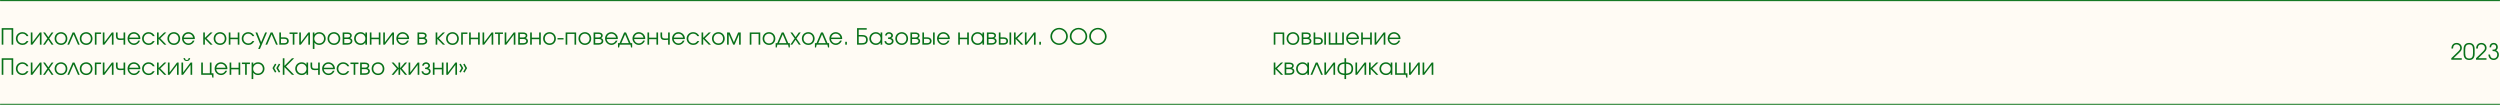 <?xml version="1.0" encoding="UTF-8"?> <svg xmlns="http://www.w3.org/2000/svg" width="2240" height="94" viewBox="0 0 2240 94" fill="none"><mask id="path-1-inside-1_955_81" fill="white"><path d="M0 0H2240V94H0V0Z"></path></mask><path d="M0 0H2240V94H0V0Z" fill="#FFFBF4"></path><path d="M0 1H2240V-1H0V1ZM2240 93H0V95H2240V93Z" fill="#087119" mask="url(#path-1-inside-1_955_81)"></path><path d="M1.52 40V25.22H11.86V40H10.38V26.56H3V40H1.52ZM23.859 36.78H25.539C24.899 37.967 24.146 38.847 23.279 39.42C22.412 39.98 21.379 40.26 20.179 40.26C19.339 40.26 18.552 40.113 17.819 39.82C17.099 39.527 16.472 39.12 15.939 38.6C15.406 38.08 14.986 37.473 14.679 36.78C14.372 36.073 14.219 35.313 14.219 34.5C14.219 33.7 14.372 32.953 14.679 32.26C14.986 31.567 15.399 30.967 15.919 30.46C16.452 29.94 17.072 29.533 17.779 29.24C18.499 28.947 19.266 28.8 20.079 28.8C21.319 28.8 22.426 29.12 23.399 29.76C24.372 30.4 25.079 31.273 25.519 32.38H23.859C23.432 31.66 22.892 31.113 22.239 30.74C21.599 30.353 20.872 30.16 20.059 30.16C19.446 30.16 18.872 30.273 18.339 30.5C17.819 30.727 17.366 31.04 16.979 31.44C16.592 31.827 16.286 32.287 16.059 32.82C15.832 33.353 15.719 33.927 15.719 34.54C15.719 35.153 15.832 35.727 16.059 36.26C16.286 36.78 16.599 37.24 16.999 37.64C17.399 38.027 17.866 38.333 18.399 38.56C18.932 38.787 19.506 38.9 20.119 38.9C20.906 38.9 21.579 38.74 22.139 38.42C22.712 38.1 23.286 37.553 23.859 36.78ZM27.588 40V29.06H29.068V37.9L35.728 29.06H37.208V40H35.728V31.16L29.068 40H27.588ZM38.637 40L42.437 34.42L38.637 29.06H40.317L43.277 33.28L46.217 29.06H47.917L44.097 34.42L47.917 40H46.217L43.277 35.62L40.317 40H38.637ZM48.926 34.54C48.926 33.713 49.066 32.947 49.346 32.24C49.639 31.533 50.046 30.927 50.566 30.42C51.086 29.913 51.699 29.52 52.406 29.24C53.113 28.947 53.886 28.8 54.726 28.8C55.526 28.8 56.266 28.947 56.946 29.24C57.639 29.533 58.233 29.94 58.726 30.46C59.233 30.967 59.626 31.573 59.906 32.28C60.199 32.973 60.346 33.733 60.346 34.56C60.346 35.387 60.206 36.147 59.926 36.84C59.646 37.533 59.259 38.133 58.766 38.64C58.273 39.147 57.679 39.547 56.986 39.84C56.306 40.12 55.566 40.26 54.766 40.26C53.926 40.26 53.146 40.12 52.426 39.84C51.719 39.547 51.106 39.147 50.586 38.64C50.066 38.12 49.659 37.513 49.366 36.82C49.073 36.113 48.926 35.353 48.926 34.54ZM54.726 38.9C55.326 38.9 55.879 38.793 56.386 38.58C56.893 38.367 57.326 38.073 57.686 37.7C58.046 37.313 58.326 36.853 58.526 36.32C58.739 35.787 58.846 35.207 58.846 34.58C58.846 33.94 58.739 33.347 58.526 32.8C58.326 32.253 58.033 31.787 57.646 31.4C57.273 31.013 56.826 30.713 56.306 30.5C55.786 30.273 55.219 30.16 54.606 30.16C54.006 30.16 53.453 30.273 52.946 30.5C52.439 30.713 51.999 31.02 51.626 31.42C51.253 31.807 50.959 32.273 50.746 32.82C50.533 33.353 50.426 33.933 50.426 34.56C50.426 35.187 50.533 35.767 50.746 36.3C50.959 36.82 51.259 37.273 51.646 37.66C52.033 38.047 52.486 38.353 53.006 38.58C53.539 38.793 54.113 38.9 54.726 38.9ZM60.373 40L65.073 29.06H66.733L71.433 40H69.873L65.913 30.74L61.933 40H60.373ZM71.465 34.54C71.465 33.713 71.605 32.947 71.885 32.24C72.178 31.533 72.585 30.927 73.105 30.42C73.625 29.913 74.238 29.52 74.945 29.24C75.652 28.947 76.425 28.8 77.265 28.8C78.065 28.8 78.805 28.947 79.485 29.24C80.178 29.533 80.772 29.94 81.265 30.46C81.772 30.967 82.165 31.573 82.445 32.28C82.738 32.973 82.885 33.733 82.885 34.56C82.885 35.387 82.745 36.147 82.465 36.84C82.185 37.533 81.798 38.133 81.305 38.64C80.812 39.147 80.218 39.547 79.525 39.84C78.845 40.12 78.105 40.26 77.305 40.26C76.465 40.26 75.685 40.12 74.965 39.84C74.258 39.547 73.645 39.147 73.125 38.64C72.605 38.12 72.198 37.513 71.905 36.82C71.612 36.113 71.465 35.353 71.465 34.54ZM77.265 38.9C77.865 38.9 78.418 38.793 78.925 38.58C79.432 38.367 79.865 38.073 80.225 37.7C80.585 37.313 80.865 36.853 81.065 36.32C81.278 35.787 81.385 35.207 81.385 34.58C81.385 33.94 81.278 33.347 81.065 32.8C80.865 32.253 80.572 31.787 80.185 31.4C79.812 31.013 79.365 30.713 78.845 30.5C78.325 30.273 77.758 30.16 77.145 30.16C76.545 30.16 75.992 30.273 75.485 30.5C74.978 30.713 74.538 31.02 74.165 31.42C73.792 31.807 73.498 32.273 73.285 32.82C73.072 33.353 72.965 33.933 72.965 34.56C72.965 35.187 73.072 35.767 73.285 36.3C73.498 36.82 73.798 37.273 74.185 37.66C74.572 38.047 75.025 38.353 75.545 38.58C76.078 38.793 76.652 38.9 77.265 38.9ZM84.99 40V29.06H90.591V30.4H86.471V40H84.99ZM92.1 40V29.06H93.58V37.9L100.24 29.06H101.72V40H100.24V31.16L93.58 40H92.1ZM110.708 40V35.64C110.148 35.707 109.582 35.76 109.008 35.8C108.448 35.827 107.868 35.84 107.268 35.84C106.215 35.84 105.388 35.533 104.788 34.92C104.188 34.307 103.888 33.46 103.888 32.38V29.06H105.368V32.38C105.368 32.793 105.415 33.14 105.508 33.42C105.602 33.687 105.762 33.9 105.988 34.06C106.228 34.22 106.542 34.333 106.928 34.4C107.328 34.467 107.835 34.5 108.448 34.5C108.808 34.5 109.148 34.487 109.468 34.46C109.788 34.433 110.202 34.387 110.708 34.32V29.06H112.188V40H110.708ZM123.857 36.4H125.397C125.197 36.973 124.917 37.5 124.557 37.98C124.197 38.447 123.784 38.853 123.317 39.2C122.864 39.533 122.357 39.793 121.797 39.98C121.25 40.167 120.677 40.26 120.077 40.26C119.264 40.26 118.504 40.113 117.797 39.82C117.104 39.513 116.497 39.1 115.977 38.58C115.457 38.06 115.044 37.453 114.737 36.76C114.444 36.053 114.297 35.293 114.297 34.48C114.297 33.68 114.444 32.94 114.737 32.26C115.03 31.567 115.43 30.967 115.937 30.46C116.444 29.94 117.044 29.533 117.737 29.24C118.43 28.947 119.17 28.8 119.957 28.8C120.744 28.8 121.484 28.953 122.177 29.26C122.884 29.553 123.497 29.953 124.017 30.46C124.55 30.967 124.97 31.56 125.277 32.24C125.584 32.92 125.737 33.64 125.737 34.4C125.737 34.507 125.73 34.613 125.717 34.72C125.704 34.813 125.684 34.913 125.657 35.02H115.777C115.804 35.567 115.937 36.073 116.177 36.54C116.417 37.007 116.724 37.42 117.097 37.78C117.484 38.127 117.93 38.4 118.437 38.6C118.944 38.8 119.477 38.9 120.037 38.9C120.877 38.9 121.644 38.673 122.337 38.22C123.044 37.753 123.55 37.147 123.857 36.4ZM115.817 33.68H124.197C123.944 32.587 123.437 31.727 122.677 31.1C121.93 30.473 121.024 30.16 119.957 30.16C119.437 30.16 118.944 30.247 118.477 30.42C118.024 30.58 117.617 30.82 117.257 31.14C116.897 31.447 116.59 31.82 116.337 32.26C116.097 32.687 115.924 33.16 115.817 33.68ZM136.945 36.78H138.625C137.985 37.967 137.232 38.847 136.365 39.42C135.498 39.98 134.465 40.26 133.265 40.26C132.425 40.26 131.638 40.113 130.905 39.82C130.185 39.527 129.558 39.12 129.025 38.6C128.492 38.08 128.072 37.473 127.765 36.78C127.458 36.073 127.305 35.313 127.305 34.5C127.305 33.7 127.458 32.953 127.765 32.26C128.072 31.567 128.485 30.967 129.005 30.46C129.538 29.94 130.158 29.533 130.865 29.24C131.585 28.947 132.352 28.8 133.165 28.8C134.405 28.8 135.512 29.12 136.485 29.76C137.458 30.4 138.165 31.273 138.605 32.38H136.945C136.518 31.66 135.978 31.113 135.325 30.74C134.685 30.353 133.958 30.16 133.145 30.16C132.532 30.16 131.958 30.273 131.425 30.5C130.905 30.727 130.452 31.04 130.065 31.44C129.678 31.827 129.372 32.287 129.145 32.82C128.918 33.353 128.805 33.927 128.805 34.54C128.805 35.153 128.918 35.727 129.145 36.26C129.372 36.78 129.685 37.24 130.085 37.64C130.485 38.027 130.952 38.333 131.485 38.56C132.018 38.787 132.592 38.9 133.205 38.9C133.992 38.9 134.665 38.74 135.225 38.42C135.798 38.1 136.372 37.553 136.945 36.78ZM140.674 40V29.06H142.154V33.94L147.154 29.06H149.074L143.614 34.36L149.074 40H147.134L142.154 34.84V40H140.674ZM150.02 34.54C150.02 33.713 150.16 32.947 150.44 32.24C150.733 31.533 151.14 30.927 151.66 30.42C152.18 29.913 152.793 29.52 153.5 29.24C154.206 28.947 154.98 28.8 155.82 28.8C156.62 28.8 157.36 28.947 158.04 29.24C158.733 29.533 159.326 29.94 159.82 30.46C160.326 30.967 160.72 31.573 161 32.28C161.293 32.973 161.44 33.733 161.44 34.56C161.44 35.387 161.3 36.147 161.02 36.84C160.74 37.533 160.353 38.133 159.86 38.64C159.366 39.147 158.773 39.547 158.08 39.84C157.4 40.12 156.66 40.26 155.86 40.26C155.02 40.26 154.24 40.12 153.52 39.84C152.813 39.547 152.2 39.147 151.68 38.64C151.16 38.12 150.753 37.513 150.46 36.82C150.166 36.113 150.02 35.353 150.02 34.54ZM155.82 38.9C156.42 38.9 156.973 38.793 157.48 38.58C157.986 38.367 158.42 38.073 158.78 37.7C159.14 37.313 159.42 36.853 159.62 36.32C159.833 35.787 159.94 35.207 159.94 34.58C159.94 33.94 159.833 33.347 159.62 32.8C159.42 32.253 159.126 31.787 158.74 31.4C158.366 31.013 157.92 30.713 157.4 30.5C156.88 30.273 156.313 30.16 155.7 30.16C155.1 30.16 154.546 30.273 154.04 30.5C153.533 30.713 153.093 31.02 152.72 31.42C152.346 31.807 152.053 32.273 151.84 32.82C151.626 33.353 151.52 33.933 151.52 34.56C151.52 35.187 151.626 35.767 151.84 36.3C152.053 36.82 152.353 37.273 152.74 37.66C153.126 38.047 153.58 38.353 154.1 38.58C154.633 38.793 155.206 38.9 155.82 38.9ZM172.685 36.4H174.225C174.025 36.973 173.745 37.5 173.385 37.98C173.025 38.447 172.612 38.853 172.145 39.2C171.692 39.533 171.185 39.793 170.625 39.98C170.078 40.167 169.505 40.26 168.905 40.26C168.092 40.26 167.332 40.113 166.625 39.82C165.932 39.513 165.325 39.1 164.805 38.58C164.285 38.06 163.872 37.453 163.565 36.76C163.272 36.053 163.125 35.293 163.125 34.48C163.125 33.68 163.272 32.94 163.565 32.26C163.858 31.567 164.258 30.967 164.765 30.46C165.272 29.94 165.872 29.533 166.565 29.24C167.258 28.947 167.998 28.8 168.785 28.8C169.572 28.8 170.312 28.953 171.005 29.26C171.712 29.553 172.325 29.953 172.845 30.46C173.378 30.967 173.798 31.56 174.105 32.24C174.412 32.92 174.565 33.64 174.565 34.4C174.565 34.507 174.558 34.613 174.545 34.72C174.532 34.813 174.512 34.913 174.485 35.02H164.605C164.632 35.567 164.765 36.073 165.005 36.54C165.245 37.007 165.552 37.42 165.925 37.78C166.312 38.127 166.758 38.4 167.265 38.6C167.772 38.8 168.305 38.9 168.865 38.9C169.705 38.9 170.472 38.673 171.165 38.22C171.872 37.753 172.378 37.147 172.685 36.4ZM164.645 33.68H173.025C172.772 32.587 172.265 31.727 171.505 31.1C170.758 30.473 169.852 30.16 168.785 30.16C168.265 30.16 167.772 30.247 167.305 30.42C166.852 30.58 166.445 30.82 166.085 31.14C165.725 31.447 165.418 31.82 165.165 32.26C164.925 32.687 164.752 33.16 164.645 33.68ZM182.1 40V29.06H183.58V33.94L188.58 29.06H190.5L185.04 34.36L190.5 40H188.56L183.58 34.84V40H182.1ZM191.445 34.54C191.445 33.713 191.585 32.947 191.865 32.24C192.159 31.533 192.565 30.927 193.085 30.42C193.605 29.913 194.219 29.52 194.925 29.24C195.632 28.947 196.405 28.8 197.245 28.8C198.045 28.8 198.785 28.947 199.465 29.24C200.159 29.533 200.752 29.94 201.245 30.46C201.752 30.967 202.145 31.573 202.425 32.28C202.719 32.973 202.865 33.733 202.865 34.56C202.865 35.387 202.725 36.147 202.445 36.84C202.165 37.533 201.779 38.133 201.285 38.64C200.792 39.147 200.199 39.547 199.505 39.84C198.825 40.12 198.085 40.26 197.285 40.26C196.445 40.26 195.665 40.12 194.945 39.84C194.239 39.547 193.625 39.147 193.105 38.64C192.585 38.12 192.179 37.513 191.885 36.82C191.592 36.113 191.445 35.353 191.445 34.54ZM197.245 38.9C197.845 38.9 198.399 38.793 198.905 38.58C199.412 38.367 199.845 38.073 200.205 37.7C200.565 37.313 200.845 36.853 201.045 36.32C201.259 35.787 201.365 35.207 201.365 34.58C201.365 33.94 201.259 33.347 201.045 32.8C200.845 32.253 200.552 31.787 200.165 31.4C199.792 31.013 199.345 30.713 198.825 30.5C198.305 30.273 197.739 30.16 197.125 30.16C196.525 30.16 195.972 30.273 195.465 30.5C194.959 30.713 194.519 31.02 194.145 31.42C193.772 31.807 193.479 32.273 193.265 32.82C193.052 33.353 192.945 33.933 192.945 34.56C192.945 35.187 193.052 35.767 193.265 36.3C193.479 36.82 193.779 37.273 194.165 37.66C194.552 38.047 195.005 38.353 195.525 38.58C196.059 38.793 196.632 38.9 197.245 38.9ZM204.971 40V29.06H206.451V33.76H213.011V29.06H214.491V40H213.011V35.1H206.451V40H204.971ZM226.222 36.78H227.902C227.262 37.967 226.509 38.847 225.642 39.42C224.776 39.98 223.742 40.26 222.542 40.26C221.702 40.26 220.916 40.113 220.182 39.82C219.462 39.527 218.836 39.12 218.302 38.6C217.769 38.08 217.349 37.473 217.042 36.78C216.736 36.073 216.582 35.313 216.582 34.5C216.582 33.7 216.736 32.953 217.042 32.26C217.349 31.567 217.762 30.967 218.282 30.46C218.816 29.94 219.436 29.533 220.142 29.24C220.862 28.947 221.629 28.8 222.442 28.8C223.682 28.8 224.789 29.12 225.762 29.76C226.736 30.4 227.442 31.273 227.882 32.38H226.222C225.796 31.66 225.256 31.113 224.602 30.74C223.962 30.353 223.236 30.16 222.422 30.16C221.809 30.16 221.236 30.273 220.702 30.5C220.182 30.727 219.729 31.04 219.342 31.44C218.956 31.827 218.649 32.287 218.422 32.82C218.196 33.353 218.082 33.927 218.082 34.54C218.082 35.153 218.196 35.727 218.422 36.26C218.649 36.78 218.962 37.24 219.362 37.64C219.762 38.027 220.229 38.333 220.762 38.56C221.296 38.787 221.869 38.9 222.482 38.9C223.269 38.9 223.942 38.74 224.502 38.42C225.076 38.1 225.649 37.553 226.222 36.78ZM231.331 43.84L233.111 39.64L228.871 29.06H230.491L233.951 37.78L237.651 29.06H239.231L232.911 43.84H231.331ZM237.834 40L242.534 29.06H244.194L248.894 40H247.334L243.374 30.74L239.394 40H237.834ZM251.744 38.66H254.584C255.464 38.66 256.124 38.5 256.564 38.18C257.004 37.86 257.224 37.373 257.224 36.72C257.224 36.067 257.004 35.58 256.564 35.26C256.124 34.94 255.464 34.78 254.584 34.78H251.744V38.66ZM250.264 40V29.06H251.744V33.44H254.964C255.524 33.44 256.031 33.52 256.484 33.68C256.951 33.84 257.351 34.067 257.684 34.36C258.017 34.64 258.271 34.987 258.444 35.4C258.631 35.8 258.724 36.24 258.724 36.72C258.724 37.2 258.631 37.647 258.444 38.06C258.271 38.46 258.017 38.807 257.684 39.1C257.351 39.38 256.951 39.6 256.484 39.76C256.031 39.92 255.524 40 254.964 40H250.264ZM262.3 40V30.4H259.42V29.06H266.62V30.4H263.78V40H262.3ZM268.115 40V29.06H269.595V37.9L276.255 29.06H277.735V40H276.255V31.16L269.595 40H268.115ZM280.264 43.84V29.06H281.744V30.94C282.211 30.233 282.804 29.7 283.524 29.34C284.257 28.98 285.097 28.8 286.044 28.8C286.857 28.8 287.617 28.947 288.324 29.24C289.031 29.533 289.637 29.94 290.144 30.46C290.664 30.967 291.071 31.573 291.364 32.28C291.657 32.973 291.804 33.727 291.804 34.54C291.804 35.353 291.651 36.107 291.344 36.8C291.051 37.493 290.644 38.1 290.124 38.62C289.604 39.127 288.991 39.527 288.284 39.82C287.577 40.113 286.817 40.26 286.004 40.26C285.084 40.26 284.264 40.08 283.544 39.72C282.824 39.36 282.224 38.827 281.744 38.12V43.84H280.264ZM285.984 38.9C286.597 38.9 287.164 38.793 287.684 38.58C288.217 38.353 288.677 38.047 289.064 37.66C289.451 37.273 289.751 36.82 289.964 36.3C290.191 35.767 290.304 35.193 290.304 34.58C290.304 33.94 290.191 33.353 289.964 32.82C289.751 32.273 289.451 31.807 289.064 31.42C288.677 31.02 288.217 30.713 287.684 30.5C287.151 30.273 286.564 30.16 285.924 30.16C285.324 30.16 284.764 30.273 284.244 30.5C283.724 30.727 283.271 31.04 282.884 31.44C282.497 31.827 282.191 32.287 281.964 32.82C281.751 33.353 281.644 33.927 281.644 34.54C281.644 35.153 281.751 35.727 281.964 36.26C282.191 36.793 282.497 37.26 282.884 37.66C283.284 38.047 283.744 38.353 284.264 38.58C284.797 38.793 285.371 38.9 285.984 38.9ZM293.477 34.54C293.477 33.713 293.617 32.947 293.897 32.24C294.19 31.533 294.597 30.927 295.117 30.42C295.637 29.913 296.25 29.52 296.957 29.24C297.663 28.947 298.437 28.8 299.277 28.8C300.077 28.8 300.817 28.947 301.497 29.24C302.19 29.533 302.783 29.94 303.277 30.46C303.783 30.967 304.177 31.573 304.457 32.28C304.75 32.973 304.897 33.733 304.897 34.56C304.897 35.387 304.757 36.147 304.477 36.84C304.197 37.533 303.81 38.133 303.317 38.64C302.823 39.147 302.23 39.547 301.537 39.84C300.857 40.12 300.117 40.26 299.317 40.26C298.477 40.26 297.697 40.12 296.977 39.84C296.27 39.547 295.657 39.147 295.137 38.64C294.617 38.12 294.21 37.513 293.917 36.82C293.623 36.113 293.477 35.353 293.477 34.54ZM299.277 38.9C299.877 38.9 300.43 38.793 300.937 38.58C301.443 38.367 301.877 38.073 302.237 37.7C302.597 37.313 302.877 36.853 303.077 36.32C303.29 35.787 303.397 35.207 303.397 34.58C303.397 33.94 303.29 33.347 303.077 32.8C302.877 32.253 302.583 31.787 302.197 31.4C301.823 31.013 301.377 30.713 300.857 30.5C300.337 30.273 299.77 30.16 299.157 30.16C298.557 30.16 298.003 30.273 297.497 30.5C296.99 30.713 296.55 31.02 296.177 31.42C295.803 31.807 295.51 32.273 295.297 32.82C295.083 33.353 294.977 33.933 294.977 34.56C294.977 35.187 295.083 35.767 295.297 36.3C295.51 36.82 295.81 37.273 296.197 37.66C296.583 38.047 297.037 38.353 297.557 38.58C298.09 38.793 298.663 38.9 299.277 38.9ZM307.002 40V29.06H311.382C312.569 29.06 313.496 29.313 314.162 29.82C314.829 30.327 315.162 31.033 315.162 31.94C315.162 32.38 315.022 32.807 314.742 33.22C314.462 33.633 314.109 33.933 313.682 34.12C314.362 34.373 314.869 34.72 315.202 35.16C315.549 35.6 315.722 36.127 315.722 36.74C315.722 37.22 315.622 37.66 315.422 38.06C315.222 38.447 314.942 38.787 314.582 39.08C314.222 39.373 313.796 39.6 313.302 39.76C312.809 39.92 312.269 40 311.682 40H307.002ZM308.482 33.58H311.142C311.982 33.58 312.622 33.44 313.062 33.16C313.516 32.88 313.742 32.473 313.742 31.94C313.742 31.433 313.522 31.053 313.082 30.8C312.656 30.533 312.009 30.4 311.142 30.4H308.482V33.58ZM308.482 38.66H311.302C312.249 38.66 312.969 38.5 313.462 38.18C313.969 37.847 314.222 37.367 314.222 36.74C314.222 36.127 313.976 35.673 313.482 35.38C313.002 35.073 312.276 34.92 311.302 34.92H308.482V38.66ZM317.285 34.56C317.285 33.733 317.432 32.973 317.725 32.28C318.019 31.573 318.419 30.967 318.925 30.46C319.445 29.94 320.059 29.533 320.765 29.24C321.472 28.947 322.232 28.8 323.045 28.8C324.005 28.8 324.825 28.973 325.505 29.32C326.199 29.667 326.819 30.227 327.365 31V29.06H328.845V40H327.365V38.08C326.779 38.867 326.165 39.427 325.525 39.76C324.885 40.093 324.099 40.26 323.165 40.26C322.325 40.26 321.545 40.12 320.825 39.84C320.105 39.547 319.479 39.147 318.945 38.64C318.425 38.133 318.019 37.533 317.725 36.84C317.432 36.133 317.285 35.373 317.285 34.56ZM318.785 34.5C318.785 35.113 318.899 35.687 319.125 36.22C319.352 36.753 319.659 37.22 320.045 37.62C320.445 38.02 320.905 38.333 321.425 38.56C321.959 38.787 322.532 38.9 323.145 38.9C323.745 38.9 324.299 38.787 324.805 38.56C325.325 38.333 325.772 38.027 326.145 37.64C326.532 37.24 326.832 36.773 327.045 36.24C327.259 35.707 327.365 35.127 327.365 34.5C327.365 33.873 327.252 33.3 327.025 32.78C326.812 32.247 326.512 31.787 326.125 31.4C325.739 31.013 325.279 30.713 324.745 30.5C324.225 30.273 323.652 30.16 323.025 30.16C322.439 30.16 321.885 30.273 321.365 30.5C320.859 30.727 320.412 31.04 320.025 31.44C319.639 31.827 319.332 32.287 319.105 32.82C318.892 33.34 318.785 33.9 318.785 34.5ZM331.358 40V29.06H332.838V33.76H339.398V29.06H340.878V40H339.398V35.1H332.838V40H331.358ZM343.389 40V29.06H344.869V37.9L351.529 29.06H353.009V40H351.529V31.16L344.869 40H343.389ZM364.677 36.4H366.217C366.017 36.973 365.737 37.5 365.377 37.98C365.017 38.447 364.604 38.853 364.137 39.2C363.684 39.533 363.177 39.793 362.617 39.98C362.071 40.167 361.497 40.26 360.897 40.26C360.084 40.26 359.324 40.113 358.617 39.82C357.924 39.513 357.317 39.1 356.797 38.58C356.277 38.06 355.864 37.453 355.557 36.76C355.264 36.053 355.117 35.293 355.117 34.48C355.117 33.68 355.264 32.94 355.557 32.26C355.851 31.567 356.251 30.967 356.757 30.46C357.264 29.94 357.864 29.533 358.557 29.24C359.251 28.947 359.991 28.8 360.777 28.8C361.564 28.8 362.304 28.953 362.997 29.26C363.704 29.553 364.317 29.953 364.837 30.46C365.371 30.967 365.791 31.56 366.097 32.24C366.404 32.92 366.557 33.64 366.557 34.4C366.557 34.507 366.551 34.613 366.537 34.72C366.524 34.813 366.504 34.913 366.477 35.02H356.597C356.624 35.567 356.757 36.073 356.997 36.54C357.237 37.007 357.544 37.42 357.917 37.78C358.304 38.127 358.751 38.4 359.257 38.6C359.764 38.8 360.297 38.9 360.857 38.9C361.697 38.9 362.464 38.673 363.157 38.22C363.864 37.753 364.371 37.147 364.677 36.4ZM356.637 33.68H365.017C364.764 32.587 364.257 31.727 363.497 31.1C362.751 30.473 361.844 30.16 360.777 30.16C360.257 30.16 359.764 30.247 359.297 30.42C358.844 30.58 358.437 30.82 358.077 31.14C357.717 31.447 357.411 31.82 357.157 32.26C356.917 32.687 356.744 33.16 356.637 33.68ZM374.092 40V29.06H378.472C379.659 29.06 380.585 29.313 381.252 29.82C381.919 30.327 382.252 31.033 382.252 31.94C382.252 32.38 382.112 32.807 381.832 33.22C381.552 33.633 381.199 33.933 380.772 34.12C381.452 34.373 381.959 34.72 382.292 35.16C382.639 35.6 382.812 36.127 382.812 36.74C382.812 37.22 382.712 37.66 382.512 38.06C382.312 38.447 382.032 38.787 381.672 39.08C381.312 39.373 380.885 39.6 380.392 39.76C379.899 39.92 379.359 40 378.772 40H374.092ZM375.572 33.58H378.232C379.072 33.58 379.712 33.44 380.152 33.16C380.605 32.88 380.832 32.473 380.832 31.94C380.832 31.433 380.612 31.053 380.172 30.8C379.745 30.533 379.099 30.4 378.232 30.4H375.572V33.58ZM375.572 38.66H378.392C379.339 38.66 380.059 38.5 380.552 38.18C381.059 37.847 381.312 37.367 381.312 36.74C381.312 36.127 381.065 35.673 380.572 35.38C380.092 35.073 379.365 34.92 378.392 34.92H375.572V38.66ZM390.342 40V29.06H391.822V33.94L396.822 29.06H398.742L393.282 34.36L398.742 40H396.802L391.822 34.84V40H390.342ZM399.688 34.54C399.688 33.713 399.828 32.947 400.108 32.24C400.401 31.533 400.808 30.927 401.328 30.42C401.848 29.913 402.461 29.52 403.168 29.24C403.874 28.947 404.648 28.8 405.488 28.8C406.288 28.8 407.028 28.947 407.708 29.24C408.401 29.533 408.994 29.94 409.488 30.46C409.994 30.967 410.388 31.573 410.668 32.28C410.961 32.973 411.108 33.733 411.108 34.56C411.108 35.387 410.968 36.147 410.688 36.84C410.408 37.533 410.021 38.133 409.528 38.64C409.034 39.147 408.441 39.547 407.748 39.84C407.068 40.12 406.328 40.26 405.528 40.26C404.688 40.26 403.908 40.12 403.188 39.84C402.481 39.547 401.868 39.147 401.348 38.64C400.828 38.12 400.421 37.513 400.128 36.82C399.834 36.113 399.688 35.353 399.688 34.54ZM405.488 38.9C406.088 38.9 406.641 38.793 407.148 38.58C407.654 38.367 408.088 38.073 408.448 37.7C408.808 37.313 409.088 36.853 409.288 36.32C409.501 35.787 409.608 35.207 409.608 34.58C409.608 33.94 409.501 33.347 409.288 32.8C409.088 32.253 408.794 31.787 408.408 31.4C408.034 31.013 407.588 30.713 407.068 30.5C406.548 30.273 405.981 30.16 405.368 30.16C404.768 30.16 404.214 30.273 403.708 30.5C403.201 30.713 402.761 31.02 402.388 31.42C402.014 31.807 401.721 32.273 401.508 32.82C401.294 33.353 401.188 33.933 401.188 34.56C401.188 35.187 401.294 35.767 401.508 36.3C401.721 36.82 402.021 37.273 402.408 37.66C402.794 38.047 403.248 38.353 403.768 38.58C404.301 38.793 404.874 38.9 405.488 38.9ZM413.213 40V29.06H418.813V30.4H414.693V40H413.213ZM420.323 40V29.06H421.803V33.76H428.363V29.06H429.843V40H428.363V35.1H421.803V40H420.323ZM432.354 40V29.06H433.834V37.9L440.494 29.06H441.974V40H440.494V31.16L433.834 40H432.354ZM446.362 40V30.4H443.482V29.06H450.682V30.4H447.842V40H446.362ZM452.178 40V29.06H453.658V37.9L460.318 29.06H461.798V40H460.318V31.16L453.658 40H452.178ZM464.326 40V29.06H468.706C469.893 29.06 470.82 29.313 471.486 29.82C472.153 30.327 472.486 31.033 472.486 31.94C472.486 32.38 472.346 32.807 472.066 33.22C471.786 33.633 471.433 33.933 471.006 34.12C471.686 34.373 472.193 34.72 472.526 35.16C472.873 35.6 473.046 36.127 473.046 36.74C473.046 37.22 472.946 37.66 472.746 38.06C472.546 38.447 472.266 38.787 471.906 39.08C471.546 39.373 471.12 39.6 470.626 39.76C470.133 39.92 469.593 40 469.006 40H464.326ZM465.806 33.58H468.466C469.306 33.58 469.946 33.44 470.386 33.16C470.84 32.88 471.066 32.473 471.066 31.94C471.066 31.433 470.846 31.053 470.406 30.8C469.98 30.533 469.333 30.4 468.466 30.4H465.806V33.58ZM465.806 38.66H468.626C469.573 38.66 470.293 38.5 470.786 38.18C471.293 37.847 471.546 37.367 471.546 36.74C471.546 36.127 471.3 35.673 470.806 35.38C470.326 35.073 469.6 34.92 468.626 34.92H465.806V38.66ZM475.03 40V29.06H476.51V33.76H483.07V29.06H484.55V40H483.07V35.1H476.51V40H475.03ZM486.641 34.54C486.641 33.713 486.781 32.947 487.061 32.24C487.354 31.533 487.761 30.927 488.281 30.42C488.801 29.913 489.414 29.52 490.121 29.24C490.827 28.947 491.601 28.8 492.441 28.8C493.241 28.8 493.981 28.947 494.661 29.24C495.354 29.533 495.947 29.94 496.441 30.46C496.947 30.967 497.341 31.573 497.621 32.28C497.914 32.973 498.061 33.733 498.061 34.56C498.061 35.387 497.921 36.147 497.641 36.84C497.361 37.533 496.974 38.133 496.481 38.64C495.987 39.147 495.394 39.547 494.701 39.84C494.021 40.12 493.281 40.26 492.481 40.26C491.641 40.26 490.861 40.12 490.141 39.84C489.434 39.547 488.821 39.147 488.301 38.64C487.781 38.12 487.374 37.513 487.081 36.82C486.787 36.113 486.641 35.353 486.641 34.54ZM492.441 38.9C493.041 38.9 493.594 38.793 494.101 38.58C494.607 38.367 495.041 38.073 495.401 37.7C495.761 37.313 496.041 36.853 496.241 36.32C496.454 35.787 496.561 35.207 496.561 34.58C496.561 33.94 496.454 33.347 496.241 32.8C496.041 32.253 495.747 31.787 495.361 31.4C494.987 31.013 494.541 30.713 494.021 30.5C493.501 30.273 492.934 30.16 492.321 30.16C491.721 30.16 491.167 30.273 490.661 30.5C490.154 30.713 489.714 31.02 489.341 31.42C488.967 31.807 488.674 32.273 488.461 32.82C488.247 33.353 488.141 33.933 488.141 34.56C488.141 35.187 488.247 35.767 488.461 36.3C488.674 36.82 488.974 37.273 489.361 37.66C489.747 38.047 490.201 38.353 490.721 38.58C491.254 38.793 491.827 38.9 492.441 38.9ZM499.526 35.34V34.08H504.946V35.34H499.526ZM506.807 40V29.06H516.227V40H514.747V30.4H508.287V40H506.807ZM518.32 34.54C518.32 33.713 518.46 32.947 518.74 32.24C519.034 31.533 519.44 30.927 519.96 30.42C520.48 29.913 521.094 29.52 521.8 29.24C522.507 28.947 523.28 28.8 524.12 28.8C524.92 28.8 525.66 28.947 526.34 29.24C527.034 29.533 527.627 29.94 528.12 30.46C528.627 30.967 529.02 31.573 529.3 32.28C529.594 32.973 529.74 33.733 529.74 34.56C529.74 35.387 529.6 36.147 529.32 36.84C529.04 37.533 528.654 38.133 528.16 38.64C527.667 39.147 527.074 39.547 526.38 39.84C525.7 40.12 524.96 40.26 524.16 40.26C523.32 40.26 522.54 40.12 521.82 39.84C521.114 39.547 520.5 39.147 519.98 38.64C519.46 38.12 519.054 37.513 518.76 36.82C518.467 36.113 518.32 35.353 518.32 34.54ZM524.12 38.9C524.72 38.9 525.274 38.793 525.78 38.58C526.287 38.367 526.72 38.073 527.08 37.7C527.44 37.313 527.72 36.853 527.92 36.32C528.134 35.787 528.24 35.207 528.24 34.58C528.24 33.94 528.134 33.347 527.92 32.8C527.72 32.253 527.427 31.787 527.04 31.4C526.667 31.013 526.22 30.713 525.7 30.5C525.18 30.273 524.614 30.16 524 30.16C523.4 30.16 522.847 30.273 522.34 30.5C521.834 30.713 521.394 31.02 521.02 31.42C520.647 31.807 520.354 32.273 520.14 32.82C519.927 33.353 519.82 33.933 519.82 34.56C519.82 35.187 519.927 35.767 520.14 36.3C520.354 36.82 520.654 37.273 521.04 37.66C521.427 38.047 521.88 38.353 522.4 38.58C522.934 38.793 523.507 38.9 524.12 38.9ZM531.846 40V29.06H536.226C537.413 29.06 538.339 29.313 539.006 29.82C539.673 30.327 540.006 31.033 540.006 31.94C540.006 32.38 539.866 32.807 539.586 33.22C539.306 33.633 538.953 33.933 538.526 34.12C539.206 34.373 539.713 34.72 540.046 35.16C540.393 35.6 540.566 36.127 540.566 36.74C540.566 37.22 540.466 37.66 540.266 38.06C540.066 38.447 539.786 38.787 539.426 39.08C539.066 39.373 538.639 39.6 538.146 39.76C537.653 39.92 537.113 40 536.526 40H531.846ZM533.326 33.58H535.986C536.826 33.58 537.466 33.44 537.906 33.16C538.359 32.88 538.586 32.473 538.586 31.94C538.586 31.433 538.366 31.053 537.926 30.8C537.499 30.533 536.853 30.4 535.986 30.4H533.326V33.58ZM533.326 38.66H536.146C537.093 38.66 537.813 38.5 538.306 38.18C538.813 37.847 539.066 37.367 539.066 36.74C539.066 36.127 538.819 35.673 538.326 35.38C537.846 35.073 537.119 34.92 536.146 34.92H533.326V38.66ZM551.689 36.4H553.229C553.029 36.973 552.749 37.5 552.389 37.98C552.029 38.447 551.616 38.853 551.149 39.2C550.696 39.533 550.189 39.793 549.629 39.98C549.082 40.167 548.509 40.26 547.909 40.26C547.096 40.26 546.336 40.113 545.629 39.82C544.936 39.513 544.329 39.1 543.809 38.58C543.289 38.06 542.876 37.453 542.569 36.76C542.276 36.053 542.129 35.293 542.129 34.48C542.129 33.68 542.276 32.94 542.569 32.26C542.862 31.567 543.262 30.967 543.769 30.46C544.276 29.94 544.876 29.533 545.569 29.24C546.262 28.947 547.002 28.8 547.789 28.8C548.576 28.8 549.316 28.953 550.009 29.26C550.716 29.553 551.329 29.953 551.849 30.46C552.382 30.967 552.802 31.56 553.109 32.24C553.416 32.92 553.569 33.64 553.569 34.4C553.569 34.507 553.562 34.613 553.549 34.72C553.536 34.813 553.516 34.913 553.489 35.02H543.609C543.636 35.567 543.769 36.073 544.009 36.54C544.249 37.007 544.556 37.42 544.929 37.78C545.316 38.127 545.762 38.4 546.269 38.6C546.776 38.8 547.309 38.9 547.869 38.9C548.709 38.9 549.476 38.673 550.169 38.22C550.876 37.753 551.382 37.147 551.689 36.4ZM543.649 33.68H552.029C551.776 32.587 551.269 31.727 550.509 31.1C549.762 30.473 548.856 30.16 547.789 30.16C547.269 30.16 546.776 30.247 546.309 30.42C545.856 30.58 545.449 30.82 545.089 31.14C544.729 31.447 544.422 31.82 544.169 32.26C543.929 32.687 543.756 33.16 543.649 33.68ZM553.719 42.52V38.66H555.139L559.239 29.06H560.919L565.019 38.66H566.439V42.52H565.419L564.879 40H555.279L554.739 42.52H553.719ZM556.699 38.66H563.459L560.079 30.74L556.699 38.66ZM576.259 36.4H577.799C577.599 36.973 577.319 37.5 576.959 37.98C576.599 38.447 576.186 38.853 575.719 39.2C575.266 39.533 574.759 39.793 574.199 39.98C573.653 40.167 573.079 40.26 572.479 40.26C571.666 40.26 570.906 40.113 570.199 39.82C569.506 39.513 568.899 39.1 568.379 38.58C567.859 38.06 567.446 37.453 567.139 36.76C566.846 36.053 566.699 35.293 566.699 34.48C566.699 33.68 566.846 32.94 567.139 32.26C567.433 31.567 567.833 30.967 568.339 30.46C568.846 29.94 569.446 29.533 570.139 29.24C570.833 28.947 571.573 28.8 572.359 28.8C573.146 28.8 573.886 28.953 574.579 29.26C575.286 29.553 575.899 29.953 576.419 30.46C576.953 30.967 577.373 31.56 577.679 32.24C577.986 32.92 578.139 33.64 578.139 34.4C578.139 34.507 578.133 34.613 578.119 34.72C578.106 34.813 578.086 34.913 578.059 35.02H568.179C568.206 35.567 568.339 36.073 568.579 36.54C568.819 37.007 569.126 37.42 569.499 37.78C569.886 38.127 570.333 38.4 570.839 38.6C571.346 38.8 571.879 38.9 572.439 38.9C573.279 38.9 574.046 38.673 574.739 38.22C575.446 37.753 575.953 37.147 576.259 36.4ZM568.219 33.68H576.599C576.346 32.587 575.839 31.727 575.079 31.1C574.333 30.473 573.426 30.16 572.359 30.16C571.839 30.16 571.346 30.247 570.879 30.42C570.426 30.58 570.019 30.82 569.659 31.14C569.299 31.447 568.993 31.82 568.739 32.26C568.499 32.687 568.326 33.16 568.219 33.68ZM580.127 40V29.06H581.607V33.76H588.167V29.06H589.647V40H588.167V35.1H581.607V40H580.127ZM598.618 40V35.64C598.058 35.707 597.492 35.76 596.918 35.8C596.358 35.827 595.778 35.84 595.178 35.84C594.125 35.84 593.298 35.533 592.698 34.92C592.098 34.307 591.798 33.46 591.798 32.38V29.06H593.278V32.38C593.278 32.793 593.325 33.14 593.418 33.42C593.512 33.687 593.672 33.9 593.898 34.06C594.138 34.22 594.452 34.333 594.838 34.4C595.238 34.467 595.745 34.5 596.358 34.5C596.718 34.5 597.058 34.487 597.378 34.46C597.698 34.433 598.112 34.387 598.618 34.32V29.06H600.098V40H598.618ZM611.767 36.4H613.307C613.107 36.973 612.827 37.5 612.467 37.98C612.107 38.447 611.694 38.853 611.227 39.2C610.774 39.533 610.267 39.793 609.707 39.98C609.161 40.167 608.587 40.26 607.987 40.26C607.174 40.26 606.414 40.113 605.707 39.82C605.014 39.513 604.407 39.1 603.887 38.58C603.367 38.06 602.954 37.453 602.647 36.76C602.354 36.053 602.207 35.293 602.207 34.48C602.207 33.68 602.354 32.94 602.647 32.26C602.941 31.567 603.341 30.967 603.847 30.46C604.354 29.94 604.954 29.533 605.647 29.24C606.341 28.947 607.081 28.8 607.867 28.8C608.654 28.8 609.394 28.953 610.087 29.26C610.794 29.553 611.407 29.953 611.927 30.46C612.461 30.967 612.881 31.56 613.187 32.24C613.494 32.92 613.647 33.64 613.647 34.4C613.647 34.507 613.641 34.613 613.627 34.72C613.614 34.813 613.594 34.913 613.567 35.02H603.687C603.714 35.567 603.847 36.073 604.087 36.54C604.327 37.007 604.634 37.42 605.007 37.78C605.394 38.127 605.841 38.4 606.347 38.6C606.854 38.8 607.387 38.9 607.947 38.9C608.787 38.9 609.554 38.673 610.247 38.22C610.954 37.753 611.461 37.147 611.767 36.4ZM603.727 33.68H612.107C611.854 32.587 611.347 31.727 610.587 31.1C609.841 30.473 608.934 30.16 607.867 30.16C607.347 30.16 606.854 30.247 606.387 30.42C605.934 30.58 605.527 30.82 605.167 31.14C604.807 31.447 604.501 31.82 604.247 32.26C604.007 32.687 603.834 33.16 603.727 33.68ZM624.855 36.78H626.535C625.895 37.967 625.142 38.847 624.275 39.42C623.408 39.98 622.375 40.26 621.175 40.26C620.335 40.26 619.548 40.113 618.815 39.82C618.095 39.527 617.468 39.12 616.935 38.6C616.402 38.08 615.982 37.473 615.675 36.78C615.368 36.073 615.215 35.313 615.215 34.5C615.215 33.7 615.368 32.953 615.675 32.26C615.982 31.567 616.395 30.967 616.915 30.46C617.448 29.94 618.068 29.533 618.775 29.24C619.495 28.947 620.262 28.8 621.075 28.8C622.315 28.8 623.422 29.12 624.395 29.76C625.368 30.4 626.075 31.273 626.515 32.38H624.855C624.428 31.66 623.888 31.113 623.235 30.74C622.595 30.353 621.868 30.16 621.055 30.16C620.442 30.16 619.868 30.273 619.335 30.5C618.815 30.727 618.362 31.04 617.975 31.44C617.588 31.827 617.282 32.287 617.055 32.82C616.828 33.353 616.715 33.927 616.715 34.54C616.715 35.153 616.828 35.727 617.055 36.26C617.282 36.78 617.595 37.24 617.995 37.64C618.395 38.027 618.862 38.333 619.395 38.56C619.928 38.787 620.502 38.9 621.115 38.9C621.902 38.9 622.575 38.74 623.135 38.42C623.708 38.1 624.282 37.553 624.855 36.78ZM628.584 40V29.06H630.064V33.94L635.064 29.06H636.984L631.524 34.36L636.984 40H635.044L630.064 34.84V40H628.584ZM637.93 34.54C637.93 33.713 638.07 32.947 638.35 32.24C638.643 31.533 639.05 30.927 639.57 30.42C640.09 29.913 640.703 29.52 641.41 29.24C642.117 28.947 642.89 28.8 643.73 28.8C644.53 28.8 645.27 28.947 645.95 29.24C646.643 29.533 647.237 29.94 647.73 30.46C648.237 30.967 648.63 31.573 648.91 32.28C649.203 32.973 649.35 33.733 649.35 34.56C649.35 35.387 649.21 36.147 648.93 36.84C648.65 37.533 648.263 38.133 647.77 38.64C647.277 39.147 646.683 39.547 645.99 39.84C645.31 40.12 644.57 40.26 643.77 40.26C642.93 40.26 642.15 40.12 641.43 39.84C640.723 39.547 640.11 39.147 639.59 38.64C639.07 38.12 638.663 37.513 638.37 36.82C638.077 36.113 637.93 35.353 637.93 34.54ZM643.73 38.9C644.33 38.9 644.883 38.793 645.39 38.58C645.897 38.367 646.33 38.073 646.69 37.7C647.05 37.313 647.33 36.853 647.53 36.32C647.743 35.787 647.85 35.207 647.85 34.58C647.85 33.94 647.743 33.347 647.53 32.8C647.33 32.253 647.037 31.787 646.65 31.4C646.277 31.013 645.83 30.713 645.31 30.5C644.79 30.273 644.223 30.16 643.61 30.16C643.01 30.16 642.457 30.273 641.95 30.5C641.443 30.713 641.003 31.02 640.63 31.42C640.257 31.807 639.963 32.273 639.75 32.82C639.537 33.353 639.43 33.933 639.43 34.56C639.43 35.187 639.537 35.767 639.75 36.3C639.963 36.82 640.263 37.273 640.65 37.66C641.037 38.047 641.49 38.353 642.01 38.58C642.543 38.793 643.117 38.9 643.73 38.9ZM651.455 40V29.06H653.755L657.575 37.94L661.395 29.06H663.695V40H662.215V30.68L658.215 40H656.935L652.935 30.68V40H651.455ZM671.768 40V29.06H681.188V40H679.708V30.4H673.248V40H671.768ZM683.281 34.54C683.281 33.713 683.421 32.947 683.701 32.24C683.995 31.533 684.401 30.927 684.921 30.42C685.441 29.913 686.055 29.52 686.761 29.24C687.468 28.947 688.241 28.8 689.081 28.8C689.881 28.8 690.621 28.947 691.301 29.24C691.995 29.533 692.588 29.94 693.081 30.46C693.588 30.967 693.981 31.573 694.261 32.28C694.555 32.973 694.701 33.733 694.701 34.56C694.701 35.387 694.561 36.147 694.281 36.84C694.001 37.533 693.615 38.133 693.121 38.64C692.628 39.147 692.035 39.547 691.341 39.84C690.661 40.12 689.921 40.26 689.121 40.26C688.281 40.26 687.501 40.12 686.781 39.84C686.075 39.547 685.461 39.147 684.941 38.64C684.421 38.12 684.015 37.513 683.721 36.82C683.428 36.113 683.281 35.353 683.281 34.54ZM689.081 38.9C689.681 38.9 690.235 38.793 690.741 38.58C691.248 38.367 691.681 38.073 692.041 37.7C692.401 37.313 692.681 36.853 692.881 36.32C693.095 35.787 693.201 35.207 693.201 34.58C693.201 33.94 693.095 33.347 692.881 32.8C692.681 32.253 692.388 31.787 692.001 31.4C691.628 31.013 691.181 30.713 690.661 30.5C690.141 30.273 689.575 30.16 688.961 30.16C688.361 30.16 687.808 30.273 687.301 30.5C686.795 30.713 686.355 31.02 685.981 31.42C685.608 31.807 685.315 32.273 685.101 32.82C684.888 33.353 684.781 33.933 684.781 34.56C684.781 35.187 684.888 35.767 685.101 36.3C685.315 36.82 685.615 37.273 686.001 37.66C686.388 38.047 686.841 38.353 687.361 38.58C687.895 38.793 688.468 38.9 689.081 38.9ZM694.969 42.52V38.66H696.389L700.489 29.06H702.169L706.269 38.66H707.689V42.52H706.669L706.129 40H696.529L695.989 42.52H694.969ZM697.949 38.66H704.709L701.329 30.74L697.949 38.66ZM708.187 40L711.987 34.42L708.187 29.06H709.867L712.827 33.28L715.767 29.06H717.467L713.647 34.42L717.467 40H715.767L712.827 35.62L709.867 40H708.187ZM718.477 34.54C718.477 33.713 718.617 32.947 718.897 32.24C719.19 31.533 719.597 30.927 720.117 30.42C720.637 29.913 721.25 29.52 721.957 29.24C722.663 28.947 723.437 28.8 724.277 28.8C725.077 28.8 725.817 28.947 726.497 29.24C727.19 29.533 727.783 29.94 728.277 30.46C728.783 30.967 729.177 31.573 729.457 32.28C729.75 32.973 729.897 33.733 729.897 34.56C729.897 35.387 729.757 36.147 729.477 36.84C729.197 37.533 728.81 38.133 728.317 38.64C727.823 39.147 727.23 39.547 726.537 39.84C725.857 40.12 725.117 40.26 724.317 40.26C723.477 40.26 722.697 40.12 721.977 39.84C721.27 39.547 720.657 39.147 720.137 38.64C719.617 38.12 719.21 37.513 718.917 36.82C718.623 36.113 718.477 35.353 718.477 34.54ZM724.277 38.9C724.877 38.9 725.43 38.793 725.937 38.58C726.443 38.367 726.877 38.073 727.237 37.7C727.597 37.313 727.877 36.853 728.077 36.32C728.29 35.787 728.397 35.207 728.397 34.58C728.397 33.94 728.29 33.347 728.077 32.8C727.877 32.253 727.583 31.787 727.197 31.4C726.823 31.013 726.377 30.713 725.857 30.5C725.337 30.273 724.77 30.16 724.157 30.16C723.557 30.16 723.003 30.273 722.497 30.5C721.99 30.713 721.55 31.02 721.177 31.42C720.803 31.807 720.51 32.273 720.297 32.82C720.083 33.353 719.977 33.933 719.977 34.56C719.977 35.187 720.083 35.767 720.297 36.3C720.51 36.82 720.81 37.273 721.197 37.66C721.583 38.047 722.037 38.353 722.557 38.58C723.09 38.793 723.663 38.9 724.277 38.9ZM730.164 42.52V38.66H731.584L735.684 29.06H737.364L741.464 38.66H742.884V42.52H741.864L741.324 40H731.724L731.184 42.52H730.164ZM733.144 38.66H739.904L736.524 30.74L733.144 38.66ZM752.705 36.4H754.245C754.045 36.973 753.765 37.5 753.405 37.98C753.045 38.447 752.631 38.853 752.165 39.2C751.711 39.533 751.205 39.793 750.645 39.98C750.098 40.167 749.525 40.26 748.925 40.26C748.111 40.26 747.351 40.113 746.645 39.82C745.951 39.513 745.345 39.1 744.825 38.58C744.305 38.06 743.891 37.453 743.585 36.76C743.291 36.053 743.145 35.293 743.145 34.48C743.145 33.68 743.291 32.94 743.585 32.26C743.878 31.567 744.278 30.967 744.785 30.46C745.291 29.94 745.891 29.533 746.585 29.24C747.278 28.947 748.018 28.8 748.805 28.8C749.591 28.8 750.331 28.953 751.025 29.26C751.731 29.553 752.345 29.953 752.865 30.46C753.398 30.967 753.818 31.56 754.125 32.24C754.431 32.92 754.585 33.64 754.585 34.4C754.585 34.507 754.578 34.613 754.565 34.72C754.551 34.813 754.531 34.913 754.505 35.02H744.625C744.651 35.567 744.785 36.073 745.025 36.54C745.265 37.007 745.571 37.42 745.945 37.78C746.331 38.127 746.778 38.4 747.285 38.6C747.791 38.8 748.325 38.9 748.885 38.9C749.725 38.9 750.491 38.673 751.185 38.22C751.891 37.753 752.398 37.147 752.705 36.4ZM744.665 33.68H753.045C752.791 32.587 752.285 31.727 751.525 31.1C750.778 30.473 749.871 30.16 748.805 30.16C748.285 30.16 747.791 30.247 747.325 30.42C746.871 30.58 746.465 30.82 746.105 31.14C745.745 31.447 745.438 31.82 745.185 32.26C744.945 32.687 744.771 33.16 744.665 33.68ZM757.333 40V37.48H758.813V40H757.333ZM769.406 38.66H771.446C772.153 38.66 772.74 38.633 773.206 38.58C773.673 38.527 774.066 38.447 774.386 38.34C774.906 38.167 775.306 37.847 775.586 37.38C775.866 36.9 776.006 36.313 776.006 35.62C776.006 35.047 775.9 34.547 775.686 34.12C775.486 33.693 775.2 33.38 774.826 33.18C774.546 33.007 774.193 32.887 773.766 32.82C773.34 32.74 772.773 32.7 772.066 32.7H769.406V38.66ZM767.926 40V25.22H776.586V26.56H769.406V31.36H772.186C772.666 31.36 773.093 31.38 773.466 31.42C773.853 31.447 774.2 31.5 774.506 31.58C774.813 31.647 775.093 31.74 775.346 31.86C775.6 31.967 775.84 32.1 776.066 32.26C776.533 32.593 776.886 33.047 777.126 33.62C777.38 34.193 777.506 34.853 777.506 35.6C777.506 36.44 777.36 37.173 777.066 37.8C776.773 38.413 776.346 38.887 775.786 39.22C775.56 39.353 775.313 39.473 775.046 39.58C774.793 39.673 774.513 39.753 774.206 39.82C773.9 39.887 773.56 39.933 773.186 39.96C772.813 39.987 772.4 40 771.946 40H767.926ZM778.945 34.56C778.945 33.733 779.092 32.973 779.385 32.28C779.679 31.573 780.079 30.967 780.585 30.46C781.105 29.94 781.719 29.533 782.425 29.24C783.132 28.947 783.892 28.8 784.705 28.8C785.665 28.8 786.485 28.973 787.165 29.32C787.859 29.667 788.479 30.227 789.025 31V29.06H790.505V40H789.025V38.08C788.439 38.867 787.825 39.427 787.185 39.76C786.545 40.093 785.759 40.26 784.825 40.26C783.985 40.26 783.205 40.12 782.485 39.84C781.765 39.547 781.139 39.147 780.605 38.64C780.085 38.133 779.679 37.533 779.385 36.84C779.092 36.133 778.945 35.373 778.945 34.56ZM780.445 34.5C780.445 35.113 780.559 35.687 780.785 36.22C781.012 36.753 781.319 37.22 781.705 37.62C782.105 38.02 782.565 38.333 783.085 38.56C783.619 38.787 784.192 38.9 784.805 38.9C785.405 38.9 785.959 38.787 786.465 38.56C786.985 38.333 787.432 38.027 787.805 37.64C788.192 37.24 788.492 36.773 788.705 36.24C788.919 35.707 789.025 35.127 789.025 34.5C789.025 33.873 788.912 33.3 788.685 32.78C788.472 32.247 788.172 31.787 787.785 31.4C787.399 31.013 786.939 30.713 786.405 30.5C785.885 30.273 785.312 30.16 784.685 30.16C784.099 30.16 783.545 30.273 783.025 30.5C782.519 30.727 782.072 31.04 781.685 31.44C781.299 31.827 780.992 32.287 780.765 32.82C780.552 33.34 780.445 33.9 780.445 34.5ZM792.478 36.84H793.978C794.018 37.44 794.278 37.933 794.758 38.32C795.238 38.707 795.831 38.9 796.538 38.9C796.898 38.9 797.238 38.847 797.558 38.74C797.878 38.633 798.151 38.487 798.378 38.3C798.618 38.113 798.804 37.9 798.938 37.66C799.071 37.407 799.138 37.133 799.138 36.84C799.138 36.213 798.831 35.727 798.218 35.38C797.618 35.02 796.771 34.84 795.678 34.84V33.62C796.611 33.62 797.324 33.467 797.818 33.16C798.311 32.853 798.558 32.407 798.558 31.82C798.558 31.367 798.358 30.98 797.958 30.66C797.571 30.34 797.091 30.18 796.518 30.18C795.971 30.18 795.511 30.333 795.138 30.64C794.764 30.947 794.558 31.34 794.518 31.82H793.018C793.044 31.393 793.151 30.993 793.338 30.62C793.524 30.247 793.771 29.927 794.078 29.66C794.398 29.393 794.764 29.187 795.178 29.04C795.604 28.88 796.058 28.8 796.538 28.8C797.031 28.8 797.491 28.88 797.918 29.04C798.344 29.187 798.718 29.4 799.038 29.68C799.358 29.947 799.604 30.267 799.778 30.64C799.964 31 800.058 31.393 800.058 31.82C800.058 32.367 799.924 32.833 799.658 33.22C799.391 33.593 798.998 33.873 798.478 34.06V34.12C799.184 34.32 799.718 34.653 800.078 35.12C800.451 35.573 800.638 36.147 800.638 36.84C800.638 37.32 800.531 37.767 800.318 38.18C800.104 38.593 799.811 38.953 799.438 39.26C799.078 39.567 798.651 39.813 798.158 40C797.664 40.173 797.131 40.26 796.558 40.26C795.998 40.26 795.471 40.173 794.978 40C794.498 39.827 794.071 39.587 793.698 39.28C793.338 38.973 793.051 38.613 792.838 38.2C792.624 37.773 792.504 37.32 792.478 36.84ZM802.207 34.54C802.207 33.713 802.347 32.947 802.627 32.24C802.921 31.533 803.327 30.927 803.847 30.42C804.367 29.913 804.981 29.52 805.687 29.24C806.394 28.947 807.167 28.8 808.007 28.8C808.807 28.8 809.547 28.947 810.227 29.24C810.921 29.533 811.514 29.94 812.007 30.46C812.514 30.967 812.907 31.573 813.187 32.28C813.481 32.973 813.627 33.733 813.627 34.56C813.627 35.387 813.487 36.147 813.207 36.84C812.927 37.533 812.541 38.133 812.047 38.64C811.554 39.147 810.961 39.547 810.267 39.84C809.587 40.12 808.847 40.26 808.047 40.26C807.207 40.26 806.427 40.12 805.707 39.84C805.001 39.547 804.387 39.147 803.867 38.64C803.347 38.12 802.941 37.513 802.647 36.82C802.354 36.113 802.207 35.353 802.207 34.54ZM808.007 38.9C808.607 38.9 809.161 38.793 809.667 38.58C810.174 38.367 810.607 38.073 810.967 37.7C811.327 37.313 811.607 36.853 811.807 36.32C812.021 35.787 812.127 35.207 812.127 34.58C812.127 33.94 812.021 33.347 811.807 32.8C811.607 32.253 811.314 31.787 810.927 31.4C810.554 31.013 810.107 30.713 809.587 30.5C809.067 30.273 808.501 30.16 807.887 30.16C807.287 30.16 806.734 30.273 806.227 30.5C805.721 30.713 805.281 31.02 804.907 31.42C804.534 31.807 804.241 32.273 804.027 32.82C803.814 33.353 803.707 33.933 803.707 34.56C803.707 35.187 803.814 35.767 804.027 36.3C804.241 36.82 804.541 37.273 804.927 37.66C805.314 38.047 805.767 38.353 806.287 38.58C806.821 38.793 807.394 38.9 808.007 38.9ZM815.733 40V29.06H820.113C821.299 29.06 822.226 29.313 822.893 29.82C823.559 30.327 823.893 31.033 823.893 31.94C823.893 32.38 823.753 32.807 823.473 33.22C823.193 33.633 822.839 33.933 822.413 34.12C823.093 34.373 823.599 34.72 823.933 35.16C824.279 35.6 824.453 36.127 824.453 36.74C824.453 37.22 824.353 37.66 824.153 38.06C823.953 38.447 823.673 38.787 823.313 39.08C822.953 39.373 822.526 39.6 822.033 39.76C821.539 39.92 820.999 40 820.413 40H815.733ZM817.213 33.58H819.873C820.713 33.58 821.353 33.44 821.793 33.16C822.246 32.88 822.473 32.473 822.473 31.94C822.473 31.433 822.253 31.053 821.813 30.8C821.386 30.533 820.739 30.4 819.873 30.4H817.213V33.58ZM817.213 38.66H820.033C820.979 38.66 821.699 38.5 822.193 38.18C822.699 37.847 822.953 37.367 822.953 36.74C822.953 36.127 822.706 35.673 822.213 35.38C821.733 35.073 821.006 34.92 820.033 34.92H817.213V38.66ZM827.916 38.66H830.556C831.436 38.66 832.096 38.5 832.536 38.18C832.976 37.86 833.196 37.373 833.196 36.72C833.196 36.067 832.976 35.58 832.536 35.26C832.096 34.94 831.436 34.78 830.556 34.78H827.916V38.66ZM826.436 40V29.06H827.916V33.44H830.936C831.496 33.44 832.002 33.52 832.456 33.68C832.922 33.84 833.322 34.067 833.656 34.36C833.989 34.64 834.242 34.987 834.416 35.4C834.602 35.8 834.696 36.24 834.696 36.72C834.696 37.2 834.602 37.647 834.416 38.06C834.242 38.46 833.989 38.807 833.656 39.1C833.322 39.38 832.922 39.6 832.456 39.76C832.002 39.92 831.496 40 830.936 40H826.436ZM836.016 40V29.06H837.496V40H836.016ZM849.15 36.4H850.69C850.49 36.973 850.21 37.5 849.85 37.98C849.49 38.447 849.077 38.853 848.61 39.2C848.157 39.533 847.65 39.793 847.09 39.98C846.543 40.167 845.97 40.26 845.37 40.26C844.557 40.26 843.797 40.113 843.09 39.82C842.397 39.513 841.79 39.1 841.27 38.58C840.75 38.06 840.337 37.453 840.03 36.76C839.737 36.053 839.59 35.293 839.59 34.48C839.59 33.68 839.737 32.94 840.03 32.26C840.323 31.567 840.723 30.967 841.23 30.46C841.737 29.94 842.337 29.533 843.03 29.24C843.723 28.947 844.463 28.8 845.25 28.8C846.037 28.8 846.777 28.953 847.47 29.26C848.177 29.553 848.79 29.953 849.31 30.46C849.843 30.967 850.263 31.56 850.57 32.24C850.877 32.92 851.03 33.64 851.03 34.4C851.03 34.507 851.023 34.613 851.01 34.72C850.997 34.813 850.977 34.913 850.95 35.02H841.07C841.097 35.567 841.23 36.073 841.47 36.54C841.71 37.007 842.017 37.42 842.39 37.78C842.777 38.127 843.223 38.4 843.73 38.6C844.237 38.8 844.77 38.9 845.33 38.9C846.17 38.9 846.937 38.673 847.63 38.22C848.337 37.753 848.843 37.147 849.15 36.4ZM841.11 33.68H849.49C849.237 32.587 848.73 31.727 847.97 31.1C847.223 30.473 846.317 30.16 845.25 30.16C844.73 30.16 844.237 30.247 843.77 30.42C843.317 30.58 842.91 30.82 842.55 31.14C842.19 31.447 841.883 31.82 841.63 32.26C841.39 32.687 841.217 33.16 841.11 33.68ZM858.565 40V29.06H860.045V33.76H866.605V29.06H868.085V40H866.605V35.1H860.045V40H858.565ZM870.176 34.56C870.176 33.733 870.323 32.973 870.616 32.28C870.909 31.573 871.309 30.967 871.816 30.46C872.336 29.94 872.949 29.533 873.656 29.24C874.363 28.947 875.123 28.8 875.936 28.8C876.896 28.8 877.716 28.973 878.396 29.32C879.089 29.667 879.709 30.227 880.256 31V29.06H881.736V40H880.256V38.08C879.669 38.867 879.056 39.427 878.416 39.76C877.776 40.093 876.989 40.26 876.056 40.26C875.216 40.26 874.436 40.12 873.716 39.84C872.996 39.547 872.369 39.147 871.836 38.64C871.316 38.133 870.909 37.533 870.616 36.84C870.323 36.133 870.176 35.373 870.176 34.56ZM871.676 34.5C871.676 35.113 871.789 35.687 872.016 36.22C872.243 36.753 872.549 37.22 872.936 37.62C873.336 38.02 873.796 38.333 874.316 38.56C874.849 38.787 875.423 38.9 876.036 38.9C876.636 38.9 877.189 38.787 877.696 38.56C878.216 38.333 878.663 38.027 879.036 37.64C879.423 37.24 879.723 36.773 879.936 36.24C880.149 35.707 880.256 35.127 880.256 34.5C880.256 33.873 880.143 33.3 879.916 32.78C879.703 32.247 879.403 31.787 879.016 31.4C878.629 31.013 878.169 30.713 877.636 30.5C877.116 30.273 876.543 30.16 875.916 30.16C875.329 30.16 874.776 30.273 874.256 30.5C873.749 30.727 873.303 31.04 872.916 31.44C872.529 31.827 872.223 32.287 871.996 32.82C871.783 33.34 871.676 33.9 871.676 34.5ZM884.248 40V29.06H888.628C889.815 29.06 890.742 29.313 891.408 29.82C892.075 30.327 892.408 31.033 892.408 31.94C892.408 32.38 892.268 32.807 891.988 33.22C891.708 33.633 891.355 33.933 890.928 34.12C891.608 34.373 892.115 34.72 892.448 35.16C892.795 35.6 892.968 36.127 892.968 36.74C892.968 37.22 892.868 37.66 892.668 38.06C892.468 38.447 892.188 38.787 891.828 39.08C891.468 39.373 891.042 39.6 890.548 39.76C890.055 39.92 889.515 40 888.928 40H884.248ZM885.728 33.58H888.388C889.228 33.58 889.868 33.44 890.308 33.16C890.762 32.88 890.988 32.473 890.988 31.94C890.988 31.433 890.768 31.053 890.328 30.8C889.902 30.533 889.255 30.4 888.388 30.4H885.728V33.58ZM885.728 38.66H888.548C889.495 38.66 890.215 38.5 890.708 38.18C891.215 37.847 891.468 37.367 891.468 36.74C891.468 36.127 891.222 35.673 890.728 35.38C890.248 35.073 889.522 34.92 888.548 34.92H885.728V38.66ZM896.431 38.66H899.071C899.951 38.66 900.611 38.5 901.051 38.18C901.491 37.86 901.711 37.373 901.711 36.72C901.711 36.067 901.491 35.58 901.051 35.26C900.611 34.94 899.951 34.78 899.071 34.78H896.431V38.66ZM894.951 40V29.06H896.431V33.44H899.451C900.011 33.44 900.518 33.52 900.971 33.68C901.438 33.84 901.838 34.067 902.171 34.36C902.505 34.64 902.758 34.987 902.931 35.4C903.118 35.8 903.211 36.24 903.211 36.72C903.211 37.2 903.118 37.647 902.931 38.06C902.758 38.46 902.505 38.807 902.171 39.1C901.838 39.38 901.438 39.6 900.971 39.76C900.518 39.92 900.011 40 899.451 40H894.951ZM904.531 40V29.06H906.011V40H904.531ZM908.526 40V29.06H910.006V33.94L915.006 29.06H916.926L911.466 34.36L916.926 40H914.986L910.006 34.84V40H908.526ZM918.291 40V29.06H919.771V37.9L926.431 29.06H927.911V40H926.431V31.16L919.771 40H918.291ZM931.2 40V37.48H932.68V40H931.2ZM941.153 32.62C941.153 31.553 941.36 30.56 941.773 29.64C942.187 28.707 942.747 27.893 943.453 27.2C944.173 26.507 945.013 25.96 945.973 25.56C946.933 25.16 947.967 24.96 949.073 24.96C950.127 24.96 951.12 25.167 952.053 25.58C952.987 25.98 953.8 26.533 954.493 27.24C955.2 27.933 955.753 28.747 956.153 29.68C956.567 30.6 956.773 31.58 956.773 32.62C956.773 33.673 956.567 34.667 956.153 35.6C955.74 36.52 955.18 37.327 954.473 38.02C953.767 38.713 952.94 39.26 951.993 39.66C951.047 40.06 950.04 40.26 948.973 40.26C947.907 40.26 946.9 40.06 945.953 39.66C945.007 39.247 944.173 38.693 943.453 38C942.747 37.307 942.187 36.5 941.773 35.58C941.36 34.647 941.153 33.66 941.153 32.62ZM942.653 32.62C942.653 33.473 942.82 34.287 943.153 35.06C943.487 35.82 943.94 36.487 944.513 37.06C945.087 37.62 945.753 38.067 946.513 38.4C947.287 38.733 948.107 38.9 948.973 38.9C949.84 38.9 950.653 38.733 951.413 38.4C952.173 38.067 952.84 37.62 953.413 37.06C953.987 36.487 954.44 35.82 954.773 35.06C955.107 34.3 955.273 33.493 955.273 32.64C955.273 31.76 955.107 30.94 954.773 30.18C954.44 29.407 953.987 28.733 953.413 28.16C952.84 27.587 952.16 27.14 951.373 26.82C950.6 26.487 949.773 26.32 948.893 26.32C948.053 26.32 947.253 26.493 946.493 26.84C945.733 27.173 945.067 27.627 944.493 28.2C943.933 28.773 943.487 29.44 943.153 30.2C942.82 30.96 942.653 31.767 942.653 32.62ZM958.536 32.62C958.536 31.553 958.743 30.56 959.156 29.64C959.57 28.707 960.13 27.893 960.836 27.2C961.556 26.507 962.396 25.96 963.356 25.56C964.316 25.16 965.35 24.96 966.456 24.96C967.51 24.96 968.503 25.167 969.436 25.58C970.37 25.98 971.183 26.533 971.876 27.24C972.583 27.933 973.136 28.747 973.536 29.68C973.95 30.6 974.156 31.58 974.156 32.62C974.156 33.673 973.95 34.667 973.536 35.6C973.123 36.52 972.563 37.327 971.856 38.02C971.15 38.713 970.323 39.26 969.376 39.66C968.43 40.06 967.423 40.26 966.356 40.26C965.29 40.26 964.283 40.06 963.336 39.66C962.39 39.247 961.556 38.693 960.836 38C960.13 37.307 959.57 36.5 959.156 35.58C958.743 34.647 958.536 33.66 958.536 32.62ZM960.036 32.62C960.036 33.473 960.203 34.287 960.536 35.06C960.87 35.82 961.323 36.487 961.896 37.06C962.47 37.62 963.136 38.067 963.896 38.4C964.67 38.733 965.49 38.9 966.356 38.9C967.223 38.9 968.036 38.733 968.796 38.4C969.556 38.067 970.223 37.62 970.796 37.06C971.37 36.487 971.823 35.82 972.156 35.06C972.49 34.3 972.656 33.493 972.656 32.64C972.656 31.76 972.49 30.94 972.156 30.18C971.823 29.407 971.37 28.733 970.796 28.16C970.223 27.587 969.543 27.14 968.756 26.82C967.983 26.487 967.156 26.32 966.276 26.32C965.436 26.32 964.636 26.493 963.876 26.84C963.116 27.173 962.45 27.627 961.876 28.2C961.316 28.773 960.87 29.44 960.536 30.2C960.203 30.96 960.036 31.767 960.036 32.62ZM975.919 32.62C975.919 31.553 976.126 30.56 976.539 29.64C976.952 28.707 977.512 27.893 978.219 27.2C978.939 26.507 979.779 25.96 980.739 25.56C981.699 25.16 982.732 24.96 983.839 24.96C984.892 24.96 985.886 25.167 986.819 25.58C987.752 25.98 988.566 26.533 989.259 27.24C989.966 27.933 990.519 28.747 990.919 29.68C991.332 30.6 991.539 31.58 991.539 32.62C991.539 33.673 991.332 34.667 990.919 35.6C990.506 36.52 989.946 37.327 989.239 38.02C988.532 38.713 987.706 39.26 986.759 39.66C985.812 40.06 984.806 40.26 983.739 40.26C982.672 40.26 981.666 40.06 980.719 39.66C979.772 39.247 978.939 38.693 978.219 38C977.512 37.307 976.952 36.5 976.539 35.58C976.126 34.647 975.919 33.66 975.919 32.62ZM977.419 32.62C977.419 33.473 977.586 34.287 977.919 35.06C978.252 35.82 978.706 36.487 979.279 37.06C979.852 37.62 980.519 38.067 981.279 38.4C982.052 38.733 982.872 38.9 983.739 38.9C984.606 38.9 985.419 38.733 986.179 38.4C986.939 38.067 987.606 37.62 988.179 37.06C988.752 36.487 989.206 35.82 989.539 35.06C989.872 34.3 990.039 33.493 990.039 32.64C990.039 31.76 989.872 30.94 989.539 30.18C989.206 29.407 988.752 28.733 988.179 28.16C987.606 27.587 986.926 27.14 986.139 26.82C985.366 26.487 984.539 26.32 983.659 26.32C982.819 26.32 982.019 26.493 981.259 26.84C980.499 27.173 979.832 27.627 979.259 28.2C978.699 28.773 978.252 29.44 977.919 30.2C977.586 30.96 977.419 31.767 977.419 32.62ZM1.52 67V52.22H11.86V67H10.38V53.56H3V67H1.52ZM23.859 63.78H25.539C24.899 64.967 24.146 65.847 23.279 66.42C22.412 66.98 21.379 67.26 20.179 67.26C19.339 67.26 18.552 67.113 17.819 66.82C17.099 66.527 16.472 66.12 15.939 65.6C15.406 65.08 14.986 64.473 14.679 63.78C14.372 63.073 14.219 62.313 14.219 61.5C14.219 60.7 14.372 59.953 14.679 59.26C14.986 58.567 15.399 57.967 15.919 57.46C16.452 56.94 17.072 56.533 17.779 56.24C18.499 55.947 19.266 55.8 20.079 55.8C21.319 55.8 22.426 56.12 23.399 56.76C24.372 57.4 25.079 58.273 25.519 59.38H23.859C23.432 58.66 22.892 58.113 22.239 57.74C21.599 57.353 20.872 57.16 20.059 57.16C19.446 57.16 18.872 57.273 18.339 57.5C17.819 57.727 17.366 58.04 16.979 58.44C16.592 58.827 16.286 59.287 16.059 59.82C15.832 60.353 15.719 60.927 15.719 61.54C15.719 62.153 15.832 62.727 16.059 63.26C16.286 63.78 16.599 64.24 16.999 64.64C17.399 65.027 17.866 65.333 18.399 65.56C18.932 65.787 19.506 65.9 20.119 65.9C20.906 65.9 21.579 65.74 22.139 65.42C22.712 65.1 23.286 64.553 23.859 63.78ZM27.588 67V56.06H29.068V64.9L35.728 56.06H37.208V67H35.728V58.16L29.068 67H27.588ZM38.637 67L42.437 61.42L38.637 56.06H40.317L43.277 60.28L46.217 56.06H47.917L44.097 61.42L47.917 67H46.217L43.277 62.62L40.317 67H38.637ZM48.926 61.54C48.926 60.713 49.066 59.947 49.346 59.24C49.639 58.533 50.046 57.927 50.566 57.42C51.086 56.913 51.699 56.52 52.406 56.24C53.113 55.947 53.886 55.8 54.726 55.8C55.526 55.8 56.266 55.947 56.946 56.24C57.639 56.533 58.233 56.94 58.726 57.46C59.233 57.967 59.626 58.573 59.906 59.28C60.199 59.973 60.346 60.733 60.346 61.56C60.346 62.387 60.206 63.147 59.926 63.84C59.646 64.533 59.259 65.133 58.766 65.64C58.273 66.147 57.679 66.547 56.986 66.84C56.306 67.12 55.566 67.26 54.766 67.26C53.926 67.26 53.146 67.12 52.426 66.84C51.719 66.547 51.106 66.147 50.586 65.64C50.066 65.12 49.659 64.513 49.366 63.82C49.073 63.113 48.926 62.353 48.926 61.54ZM54.726 65.9C55.326 65.9 55.879 65.793 56.386 65.58C56.893 65.367 57.326 65.073 57.686 64.7C58.046 64.313 58.326 63.853 58.526 63.32C58.739 62.787 58.846 62.207 58.846 61.58C58.846 60.94 58.739 60.347 58.526 59.8C58.326 59.253 58.033 58.787 57.646 58.4C57.273 58.013 56.826 57.713 56.306 57.5C55.786 57.273 55.219 57.16 54.606 57.16C54.006 57.16 53.453 57.273 52.946 57.5C52.439 57.713 51.999 58.02 51.626 58.42C51.253 58.807 50.959 59.273 50.746 59.82C50.533 60.353 50.426 60.933 50.426 61.56C50.426 62.187 50.533 62.767 50.746 63.3C50.959 63.82 51.259 64.273 51.646 64.66C52.033 65.047 52.486 65.353 53.006 65.58C53.539 65.793 54.113 65.9 54.726 65.9ZM60.373 67L65.073 56.06H66.733L71.433 67H69.873L65.913 57.74L61.933 67H60.373ZM71.465 61.54C71.465 60.713 71.605 59.947 71.885 59.24C72.178 58.533 72.585 57.927 73.105 57.42C73.625 56.913 74.238 56.52 74.945 56.24C75.652 55.947 76.425 55.8 77.265 55.8C78.065 55.8 78.805 55.947 79.485 56.24C80.178 56.533 80.772 56.94 81.265 57.46C81.772 57.967 82.165 58.573 82.445 59.28C82.738 59.973 82.885 60.733 82.885 61.56C82.885 62.387 82.745 63.147 82.465 63.84C82.185 64.533 81.798 65.133 81.305 65.64C80.812 66.147 80.218 66.547 79.525 66.84C78.845 67.12 78.105 67.26 77.305 67.26C76.465 67.26 75.685 67.12 74.965 66.84C74.258 66.547 73.645 66.147 73.125 65.64C72.605 65.12 72.198 64.513 71.905 63.82C71.612 63.113 71.465 62.353 71.465 61.54ZM77.265 65.9C77.865 65.9 78.418 65.793 78.925 65.58C79.432 65.367 79.865 65.073 80.225 64.7C80.585 64.313 80.865 63.853 81.065 63.32C81.278 62.787 81.385 62.207 81.385 61.58C81.385 60.94 81.278 60.347 81.065 59.8C80.865 59.253 80.572 58.787 80.185 58.4C79.812 58.013 79.365 57.713 78.845 57.5C78.325 57.273 77.758 57.16 77.145 57.16C76.545 57.16 75.992 57.273 75.485 57.5C74.978 57.713 74.538 58.02 74.165 58.42C73.792 58.807 73.498 59.273 73.285 59.82C73.072 60.353 72.965 60.933 72.965 61.56C72.965 62.187 73.072 62.767 73.285 63.3C73.498 63.82 73.798 64.273 74.185 64.66C74.572 65.047 75.025 65.353 75.545 65.58C76.078 65.793 76.652 65.9 77.265 65.9ZM84.99 67V56.06H90.591V57.4H86.471V67H84.99ZM92.1 67V56.06H93.58V64.9L100.24 56.06H101.72V67H100.24V58.16L93.58 67H92.1ZM110.708 67V62.64C110.148 62.707 109.582 62.76 109.008 62.8C108.448 62.827 107.868 62.84 107.268 62.84C106.215 62.84 105.388 62.533 104.788 61.92C104.188 61.307 103.888 60.46 103.888 59.38V56.06H105.368V59.38C105.368 59.793 105.415 60.14 105.508 60.42C105.602 60.687 105.762 60.9 105.988 61.06C106.228 61.22 106.542 61.333 106.928 61.4C107.328 61.467 107.835 61.5 108.448 61.5C108.808 61.5 109.148 61.487 109.468 61.46C109.788 61.433 110.202 61.387 110.708 61.32V56.06H112.188V67H110.708ZM123.857 63.4H125.397C125.197 63.973 124.917 64.5 124.557 64.98C124.197 65.447 123.784 65.853 123.317 66.2C122.864 66.533 122.357 66.793 121.797 66.98C121.25 67.167 120.677 67.26 120.077 67.26C119.264 67.26 118.504 67.113 117.797 66.82C117.104 66.513 116.497 66.1 115.977 65.58C115.457 65.06 115.044 64.453 114.737 63.76C114.444 63.053 114.297 62.293 114.297 61.48C114.297 60.68 114.444 59.94 114.737 59.26C115.03 58.567 115.43 57.967 115.937 57.46C116.444 56.94 117.044 56.533 117.737 56.24C118.43 55.947 119.17 55.8 119.957 55.8C120.744 55.8 121.484 55.953 122.177 56.26C122.884 56.553 123.497 56.953 124.017 57.46C124.55 57.967 124.97 58.56 125.277 59.24C125.584 59.92 125.737 60.64 125.737 61.4C125.737 61.507 125.73 61.613 125.717 61.72C125.704 61.813 125.684 61.913 125.657 62.02H115.777C115.804 62.567 115.937 63.073 116.177 63.54C116.417 64.007 116.724 64.42 117.097 64.78C117.484 65.127 117.93 65.4 118.437 65.6C118.944 65.8 119.477 65.9 120.037 65.9C120.877 65.9 121.644 65.673 122.337 65.22C123.044 64.753 123.55 64.147 123.857 63.4ZM115.817 60.68H124.197C123.944 59.587 123.437 58.727 122.677 58.1C121.93 57.473 121.024 57.16 119.957 57.16C119.437 57.16 118.944 57.247 118.477 57.42C118.024 57.58 117.617 57.82 117.257 58.14C116.897 58.447 116.59 58.82 116.337 59.26C116.097 59.687 115.924 60.16 115.817 60.68ZM136.945 63.78H138.625C137.985 64.967 137.232 65.847 136.365 66.42C135.498 66.98 134.465 67.26 133.265 67.26C132.425 67.26 131.638 67.113 130.905 66.82C130.185 66.527 129.558 66.12 129.025 65.6C128.492 65.08 128.072 64.473 127.765 63.78C127.458 63.073 127.305 62.313 127.305 61.5C127.305 60.7 127.458 59.953 127.765 59.26C128.072 58.567 128.485 57.967 129.005 57.46C129.538 56.94 130.158 56.533 130.865 56.24C131.585 55.947 132.352 55.8 133.165 55.8C134.405 55.8 135.512 56.12 136.485 56.76C137.458 57.4 138.165 58.273 138.605 59.38H136.945C136.518 58.66 135.978 58.113 135.325 57.74C134.685 57.353 133.958 57.16 133.145 57.16C132.532 57.16 131.958 57.273 131.425 57.5C130.905 57.727 130.452 58.04 130.065 58.44C129.678 58.827 129.372 59.287 129.145 59.82C128.918 60.353 128.805 60.927 128.805 61.54C128.805 62.153 128.918 62.727 129.145 63.26C129.372 63.78 129.685 64.24 130.085 64.64C130.485 65.027 130.952 65.333 131.485 65.56C132.018 65.787 132.592 65.9 133.205 65.9C133.992 65.9 134.665 65.74 135.225 65.42C135.798 65.1 136.372 64.553 136.945 63.78ZM140.674 67V56.06H142.154V60.94L147.154 56.06H149.074L143.614 61.36L149.074 67H147.134L142.154 61.84V67H140.674ZM150.44 67V56.06H151.92V64.9L158.58 56.06H160.06V67H158.58V58.16L151.92 67H150.44ZM164.348 52.08H165.828C165.828 52.64 165.955 53.06 166.208 53.34C166.475 53.62 166.868 53.76 167.388 53.76C167.908 53.76 168.295 53.62 168.548 53.34C168.815 53.06 168.948 52.64 168.948 52.08H170.428C170.281 52.933 169.948 53.58 169.428 54.02C168.921 54.46 168.241 54.68 167.388 54.68C166.535 54.68 165.848 54.46 165.328 54.02C164.821 53.58 164.495 52.933 164.348 52.08ZM162.588 67V56.06H164.068V64.9L170.728 56.06H172.208V67H170.728V58.16L164.068 67H162.588ZM180.283 67V56.06H181.763V65.66H188.023V56.06H189.503V65.66H191.283V69.52H190.263L189.723 67H180.283ZM201.865 63.4H203.405C203.205 63.973 202.925 64.5 202.565 64.98C202.205 65.447 201.792 65.853 201.325 66.2C200.872 66.533 200.365 66.793 199.805 66.98C199.258 67.167 198.685 67.26 198.085 67.26C197.272 67.26 196.512 67.113 195.805 66.82C195.112 66.513 194.505 66.1 193.985 65.58C193.465 65.06 193.052 64.453 192.745 63.76C192.452 63.053 192.305 62.293 192.305 61.48C192.305 60.68 192.452 59.94 192.745 59.26C193.038 58.567 193.438 57.967 193.945 57.46C194.452 56.94 195.052 56.533 195.745 56.24C196.438 55.947 197.178 55.8 197.965 55.8C198.752 55.8 199.492 55.953 200.185 56.26C200.892 56.553 201.505 56.953 202.025 57.46C202.558 57.967 202.978 58.56 203.285 59.24C203.592 59.92 203.745 60.64 203.745 61.4C203.745 61.507 203.738 61.613 203.725 61.72C203.712 61.813 203.692 61.913 203.665 62.02H193.785C193.812 62.567 193.945 63.073 194.185 63.54C194.425 64.007 194.732 64.42 195.105 64.78C195.492 65.127 195.938 65.4 196.445 65.6C196.952 65.8 197.485 65.9 198.045 65.9C198.885 65.9 199.652 65.673 200.345 65.22C201.052 64.753 201.558 64.147 201.865 63.4ZM193.825 60.68H202.205C201.952 59.587 201.445 58.727 200.685 58.1C199.938 57.473 199.032 57.16 197.965 57.16C197.445 57.16 196.952 57.247 196.485 57.42C196.032 57.58 195.625 57.82 195.265 58.14C194.905 58.447 194.598 58.82 194.345 59.26C194.105 59.687 193.932 60.16 193.825 60.68ZM205.733 67V56.06H207.213V60.76H213.773V56.06H215.253V67H213.773V62.1H207.213V67H205.733ZM219.624 67V57.4H216.744V56.06H223.944V57.4H221.104V67H219.624ZM225.44 70.84V56.06H226.92V57.94C227.386 57.233 227.98 56.7 228.7 56.34C229.433 55.98 230.273 55.8 231.22 55.8C232.033 55.8 232.793 55.947 233.5 56.24C234.206 56.533 234.813 56.94 235.32 57.46C235.84 57.967 236.246 58.573 236.54 59.28C236.833 59.973 236.98 60.727 236.98 61.54C236.98 62.353 236.826 63.107 236.52 63.8C236.226 64.493 235.82 65.1 235.3 65.62C234.78 66.127 234.166 66.527 233.46 66.82C232.753 67.113 231.993 67.26 231.18 67.26C230.26 67.26 229.44 67.08 228.72 66.72C228 66.36 227.4 65.827 226.92 65.12V70.84H225.44ZM231.16 65.9C231.773 65.9 232.34 65.793 232.86 65.58C233.393 65.353 233.853 65.047 234.24 64.66C234.626 64.273 234.926 63.82 235.14 63.3C235.366 62.767 235.48 62.193 235.48 61.58C235.48 60.94 235.366 60.353 235.14 59.82C234.926 59.273 234.626 58.807 234.24 58.42C233.853 58.02 233.393 57.713 232.86 57.5C232.326 57.273 231.74 57.16 231.1 57.16C230.5 57.16 229.94 57.273 229.42 57.5C228.9 57.727 228.446 58.04 228.06 58.44C227.673 58.827 227.366 59.287 227.14 59.82C226.926 60.353 226.82 60.927 226.82 61.54C226.82 62.153 226.926 62.727 227.14 63.26C227.366 63.793 227.673 64.26 228.06 64.66C228.46 65.047 228.92 65.353 229.44 65.58C229.973 65.793 230.546 65.9 231.16 65.9ZM246.419 65.02L244.159 61.06V60.96L246.419 57.02L247.599 57.66L245.719 61L247.599 64.36L246.419 65.02ZM249.879 65.02L247.579 61.06V60.96L249.879 57.02L251.059 57.66L249.179 61L251.059 64.36L249.879 65.02ZM253.375 67V52.22H254.855V59L261.595 52.22H263.555L256.255 59.54L263.555 67H261.555L254.855 60.12V67H253.375ZM264.512 61.56C264.512 60.733 264.659 59.973 264.952 59.28C265.245 58.573 265.645 57.967 266.152 57.46C266.672 56.94 267.285 56.533 267.992 56.24C268.699 55.947 269.459 55.8 270.272 55.8C271.232 55.8 272.052 55.973 272.732 56.32C273.425 56.667 274.045 57.227 274.592 58V56.06H276.072V67H274.592V65.08C274.005 65.867 273.392 66.427 272.752 66.76C272.112 67.093 271.325 67.26 270.392 67.26C269.552 67.26 268.772 67.12 268.052 66.84C267.332 66.547 266.705 66.147 266.172 65.64C265.652 65.133 265.245 64.533 264.952 63.84C264.659 63.133 264.512 62.373 264.512 61.56ZM266.012 61.5C266.012 62.113 266.125 62.687 266.352 63.22C266.579 63.753 266.885 64.22 267.272 64.62C267.672 65.02 268.132 65.333 268.652 65.56C269.185 65.787 269.759 65.9 270.372 65.9C270.972 65.9 271.525 65.787 272.032 65.56C272.552 65.333 272.999 65.027 273.372 64.64C273.759 64.24 274.059 63.773 274.272 63.24C274.485 62.707 274.592 62.127 274.592 61.5C274.592 60.873 274.479 60.3 274.252 59.78C274.039 59.247 273.739 58.787 273.352 58.4C272.965 58.013 272.505 57.713 271.972 57.5C271.452 57.273 270.879 57.16 270.252 57.16C269.665 57.16 269.112 57.273 268.592 57.5C268.085 57.727 267.639 58.04 267.252 58.44C266.865 58.827 266.559 59.287 266.332 59.82C266.119 60.34 266.012 60.9 266.012 61.5ZM285.044 67V62.64C284.484 62.707 283.918 62.76 283.344 62.8C282.784 62.827 282.204 62.84 281.604 62.84C280.551 62.84 279.724 62.533 279.124 61.92C278.524 61.307 278.224 60.46 278.224 59.38V56.06H279.704V59.38C279.704 59.793 279.751 60.14 279.844 60.42C279.938 60.687 280.098 60.9 280.324 61.06C280.564 61.22 280.878 61.333 281.264 61.4C281.664 61.467 282.171 61.5 282.784 61.5C283.144 61.5 283.484 61.487 283.804 61.46C284.124 61.433 284.538 61.387 285.044 61.32V56.06H286.524V67H285.044ZM298.193 63.4H299.733C299.533 63.973 299.253 64.5 298.893 64.98C298.533 65.447 298.12 65.853 297.653 66.2C297.2 66.533 296.693 66.793 296.133 66.98C295.586 67.167 295.013 67.26 294.413 67.26C293.6 67.26 292.84 67.113 292.133 66.82C291.44 66.513 290.833 66.1 290.313 65.58C289.793 65.06 289.38 64.453 289.073 63.76C288.78 63.053 288.633 62.293 288.633 61.48C288.633 60.68 288.78 59.94 289.073 59.26C289.366 58.567 289.766 57.967 290.273 57.46C290.78 56.94 291.38 56.533 292.073 56.24C292.766 55.947 293.506 55.8 294.293 55.8C295.08 55.8 295.82 55.953 296.513 56.26C297.22 56.553 297.833 56.953 298.353 57.46C298.886 57.967 299.306 58.56 299.613 59.24C299.92 59.92 300.073 60.64 300.073 61.4C300.073 61.507 300.066 61.613 300.053 61.72C300.04 61.813 300.02 61.913 299.993 62.02H290.113C290.14 62.567 290.273 63.073 290.513 63.54C290.753 64.007 291.06 64.42 291.433 64.78C291.82 65.127 292.266 65.4 292.773 65.6C293.28 65.8 293.813 65.9 294.373 65.9C295.213 65.9 295.98 65.673 296.673 65.22C297.38 64.753 297.886 64.147 298.193 63.4ZM290.153 60.68H298.533C298.28 59.587 297.773 58.727 297.013 58.1C296.266 57.473 295.36 57.16 294.293 57.16C293.773 57.16 293.28 57.247 292.813 57.42C292.36 57.58 291.953 57.82 291.593 58.14C291.233 58.447 290.926 58.82 290.673 59.26C290.433 59.687 290.26 60.16 290.153 60.68ZM311.281 63.78H312.961C312.321 64.967 311.567 65.847 310.701 66.42C309.834 66.98 308.801 67.26 307.601 67.26C306.761 67.26 305.974 67.113 305.241 66.82C304.521 66.527 303.894 66.12 303.361 65.6C302.827 65.08 302.407 64.473 302.101 63.78C301.794 63.073 301.641 62.313 301.641 61.5C301.641 60.7 301.794 59.953 302.101 59.26C302.407 58.567 302.821 57.967 303.341 57.46C303.874 56.94 304.494 56.533 305.201 56.24C305.921 55.947 306.687 55.8 307.501 55.8C308.741 55.8 309.847 56.12 310.821 56.76C311.794 57.4 312.501 58.273 312.941 59.38H311.281C310.854 58.66 310.314 58.113 309.661 57.74C309.021 57.353 308.294 57.16 307.481 57.16C306.867 57.16 306.294 57.273 305.761 57.5C305.241 57.727 304.787 58.04 304.401 58.44C304.014 58.827 303.707 59.287 303.481 59.82C303.254 60.353 303.141 60.927 303.141 61.54C303.141 62.153 303.254 62.727 303.481 63.26C303.707 63.78 304.021 64.24 304.421 64.64C304.821 65.027 305.287 65.333 305.821 65.56C306.354 65.787 306.927 65.9 307.541 65.9C308.327 65.9 309.001 65.74 309.561 65.42C310.134 65.1 310.707 64.553 311.281 63.78ZM316.87 67V57.4H313.99V56.06H321.19V57.4H318.35V67H316.87ZM322.686 67V56.06H327.066C328.252 56.06 329.179 56.313 329.846 56.82C330.512 57.327 330.846 58.033 330.846 58.94C330.846 59.38 330.706 59.807 330.426 60.22C330.146 60.633 329.792 60.933 329.366 61.12C330.046 61.373 330.552 61.72 330.886 62.16C331.232 62.6 331.406 63.127 331.406 63.74C331.406 64.22 331.306 64.66 331.106 65.06C330.906 65.447 330.626 65.787 330.266 66.08C329.906 66.373 329.479 66.6 328.986 66.76C328.492 66.92 327.952 67 327.366 67H322.686ZM324.166 60.58H326.826C327.666 60.58 328.306 60.44 328.746 60.16C329.199 59.88 329.426 59.473 329.426 58.94C329.426 58.433 329.206 58.053 328.766 57.8C328.339 57.533 327.692 57.4 326.826 57.4H324.166V60.58ZM324.166 65.66H326.986C327.932 65.66 328.652 65.5 329.146 65.18C329.652 64.847 329.906 64.367 329.906 63.74C329.906 63.127 329.659 62.673 329.166 62.38C328.686 62.073 327.959 61.92 326.986 61.92H324.166V65.66ZM332.969 61.54C332.969 60.713 333.109 59.947 333.389 59.24C333.682 58.533 334.089 57.927 334.609 57.42C335.129 56.913 335.742 56.52 336.449 56.24C337.156 55.947 337.929 55.8 338.769 55.8C339.569 55.8 340.309 55.947 340.989 56.24C341.682 56.533 342.276 56.94 342.769 57.46C343.276 57.967 343.669 58.573 343.949 59.28C344.242 59.973 344.389 60.733 344.389 61.56C344.389 62.387 344.249 63.147 343.969 63.84C343.689 64.533 343.302 65.133 342.809 65.64C342.316 66.147 341.722 66.547 341.029 66.84C340.349 67.12 339.609 67.26 338.809 67.26C337.969 67.26 337.189 67.12 336.469 66.84C335.762 66.547 335.149 66.147 334.629 65.64C334.109 65.12 333.702 64.513 333.409 63.82C333.116 63.113 332.969 62.353 332.969 61.54ZM338.769 65.9C339.369 65.9 339.922 65.793 340.429 65.58C340.936 65.367 341.369 65.073 341.729 64.7C342.089 64.313 342.369 63.853 342.569 63.32C342.782 62.787 342.889 62.207 342.889 61.58C342.889 60.94 342.782 60.347 342.569 59.8C342.369 59.253 342.076 58.787 341.689 58.4C341.316 58.013 340.869 57.713 340.349 57.5C339.829 57.273 339.262 57.16 338.649 57.16C338.049 57.16 337.496 57.273 336.989 57.5C336.482 57.713 336.042 58.02 335.669 58.42C335.296 58.807 335.002 59.273 334.789 59.82C334.576 60.353 334.469 60.933 334.469 61.56C334.469 62.187 334.576 62.767 334.789 63.3C335.002 63.82 335.302 64.273 335.689 64.66C336.076 65.047 336.529 65.353 337.049 65.58C337.582 65.793 338.156 65.9 338.769 65.9ZM350.881 67L355.561 61.38L350.881 56.06H352.741L357.061 61.02V56.06H358.541V61.02L362.861 56.06H364.721L360.041 61.38L364.721 67H362.861L358.541 61.76V67H357.061V61.76L352.741 67H350.881ZM366.084 67V56.06H367.564V64.9L374.224 56.06H375.704V67H374.224V58.16L367.564 67H366.084ZM377.693 63.84H379.193C379.233 64.44 379.493 64.933 379.973 65.32C380.453 65.707 381.046 65.9 381.753 65.9C382.113 65.9 382.453 65.847 382.773 65.74C383.093 65.633 383.366 65.487 383.593 65.3C383.833 65.113 384.019 64.9 384.153 64.66C384.286 64.407 384.353 64.133 384.353 63.84C384.353 63.213 384.046 62.727 383.433 62.38C382.833 62.02 381.986 61.84 380.893 61.84V60.62C381.826 60.62 382.539 60.467 383.033 60.16C383.526 59.853 383.773 59.407 383.773 58.82C383.773 58.367 383.573 57.98 383.173 57.66C382.786 57.34 382.306 57.18 381.733 57.18C381.186 57.18 380.726 57.333 380.353 57.64C379.979 57.947 379.773 58.34 379.733 58.82H378.233C378.259 58.393 378.366 57.993 378.553 57.62C378.739 57.247 378.986 56.927 379.293 56.66C379.613 56.393 379.979 56.187 380.393 56.04C380.819 55.88 381.273 55.8 381.753 55.8C382.246 55.8 382.706 55.88 383.133 56.04C383.559 56.187 383.933 56.4 384.253 56.68C384.573 56.947 384.819 57.267 384.993 57.64C385.179 58 385.273 58.393 385.273 58.82C385.273 59.367 385.139 59.833 384.873 60.22C384.606 60.593 384.213 60.873 383.693 61.06V61.12C384.399 61.32 384.933 61.653 385.293 62.12C385.666 62.573 385.853 63.147 385.853 63.84C385.853 64.32 385.746 64.767 385.533 65.18C385.319 65.593 385.026 65.953 384.653 66.26C384.293 66.567 383.866 66.813 383.373 67C382.879 67.173 382.346 67.26 381.773 67.26C381.213 67.26 380.686 67.173 380.193 67C379.713 66.827 379.286 66.587 378.913 66.28C378.553 65.973 378.266 65.613 378.053 65.2C377.839 64.773 377.719 64.32 377.693 63.84ZM387.842 67V56.06H389.322V60.76H395.882V56.06H397.362V67H395.882V62.1H389.322V67H387.842ZM399.873 67V56.06H401.353V64.9L408.013 56.06H409.493V67H408.013V58.16L401.353 67H399.873ZM416.222 57.02L418.482 60.98V61.08L416.222 65.02L415.042 64.38L416.922 61.04L415.042 57.68L416.222 57.02ZM412.762 57.02L415.062 60.98V61.08L412.762 65.02L411.582 64.38L413.462 61.04L411.582 57.68L412.762 57.02Z" fill="#087119"></path><path d="M1141.26 40V29.06H1150.68V40H1149.2V30.4H1142.74V40H1141.26ZM1152.77 34.54C1152.77 33.713 1152.91 32.947 1153.19 32.24C1153.49 31.533 1153.89 30.927 1154.41 30.42C1154.93 29.913 1155.55 29.52 1156.25 29.24C1156.96 28.947 1157.73 28.8 1158.57 28.8C1159.37 28.8 1160.11 28.947 1160.79 29.24C1161.49 29.533 1162.08 29.94 1162.57 30.46C1163.08 30.967 1163.47 31.573 1163.75 32.28C1164.05 32.973 1164.19 33.733 1164.19 34.56C1164.19 35.387 1164.05 36.147 1163.77 36.84C1163.49 37.533 1163.11 38.133 1162.61 38.64C1162.12 39.147 1161.53 39.547 1160.83 39.84C1160.15 40.12 1159.41 40.26 1158.61 40.26C1157.77 40.26 1156.99 40.12 1156.27 39.84C1155.57 39.547 1154.95 39.147 1154.43 38.64C1153.91 38.12 1153.51 37.513 1153.21 36.82C1152.92 36.113 1152.77 35.353 1152.77 34.54ZM1158.57 38.9C1159.17 38.9 1159.73 38.793 1160.23 38.58C1160.74 38.367 1161.17 38.073 1161.53 37.7C1161.89 37.313 1162.17 36.853 1162.37 36.32C1162.59 35.787 1162.69 35.207 1162.69 34.58C1162.69 33.94 1162.59 33.347 1162.37 32.8C1162.17 32.253 1161.88 31.787 1161.49 31.4C1161.12 31.013 1160.67 30.713 1160.15 30.5C1159.63 30.273 1159.07 30.16 1158.45 30.16C1157.85 30.16 1157.3 30.273 1156.79 30.5C1156.29 30.713 1155.85 31.02 1155.47 31.42C1155.1 31.807 1154.81 32.273 1154.59 32.82C1154.38 33.353 1154.27 33.933 1154.27 34.56C1154.27 35.187 1154.38 35.767 1154.59 36.3C1154.81 36.82 1155.11 37.273 1155.49 37.66C1155.88 38.047 1156.33 38.353 1156.85 38.58C1157.39 38.793 1157.96 38.9 1158.57 38.9ZM1166.3 40V29.06H1170.68C1171.87 29.06 1172.79 29.313 1173.46 29.82C1174.13 30.327 1174.46 31.033 1174.46 31.94C1174.46 32.38 1174.32 32.807 1174.04 33.22C1173.76 33.633 1173.41 33.933 1172.98 34.12C1173.66 34.373 1174.17 34.72 1174.5 35.16C1174.85 35.6 1175.02 36.127 1175.02 36.74C1175.02 37.22 1174.92 37.66 1174.72 38.06C1174.52 38.447 1174.24 38.787 1173.88 39.08C1173.52 39.373 1173.09 39.6 1172.6 39.76C1172.11 39.92 1171.57 40 1170.98 40H1166.3ZM1167.78 33.58H1170.44C1171.28 33.58 1171.92 33.44 1172.36 33.16C1172.81 32.88 1173.04 32.473 1173.04 31.94C1173.04 31.433 1172.82 31.053 1172.38 30.8C1171.95 30.533 1171.31 30.4 1170.44 30.4H1167.78V33.58ZM1167.78 38.66H1170.6C1171.55 38.66 1172.27 38.5 1172.76 38.18C1173.27 37.847 1173.52 37.367 1173.52 36.74C1173.52 36.127 1173.27 35.673 1172.78 35.38C1172.3 35.073 1171.57 34.92 1170.6 34.92H1167.78V38.66ZM1178.48 38.66H1181.12C1182 38.66 1182.66 38.5 1183.1 38.18C1183.54 37.86 1183.76 37.373 1183.76 36.72C1183.76 36.067 1183.54 35.58 1183.1 35.26C1182.66 34.94 1182 34.78 1181.12 34.78H1178.48V38.66ZM1177 40V29.06H1178.48V33.44H1181.5C1182.06 33.44 1182.57 33.52 1183.02 33.68C1183.49 33.84 1183.89 34.067 1184.22 34.36C1184.56 34.64 1184.81 34.987 1184.98 35.4C1185.17 35.8 1185.26 36.24 1185.26 36.72C1185.26 37.2 1185.17 37.647 1184.98 38.06C1184.81 38.46 1184.56 38.807 1184.22 39.1C1183.89 39.38 1183.49 39.6 1183.02 39.76C1182.57 39.92 1182.06 40 1181.5 40H1177ZM1186.58 40V29.06H1188.06V40H1186.58ZM1190.58 40V29.06H1192.06V38.66H1196.6V29.06H1198.08V38.66H1202.62V29.06H1204.1V40H1190.58ZM1215.75 36.4H1217.29C1217.09 36.973 1216.81 37.5 1216.45 37.98C1216.09 38.447 1215.68 38.853 1215.21 39.2C1214.76 39.533 1214.25 39.793 1213.69 39.98C1213.14 40.167 1212.57 40.26 1211.97 40.26C1211.16 40.26 1210.4 40.113 1209.69 39.82C1209 39.513 1208.39 39.1 1207.87 38.58C1207.35 38.06 1206.94 37.453 1206.63 36.76C1206.34 36.053 1206.19 35.293 1206.19 34.48C1206.19 33.68 1206.34 32.94 1206.63 32.26C1206.92 31.567 1207.32 30.967 1207.83 30.46C1208.34 29.94 1208.94 29.533 1209.63 29.24C1210.32 28.947 1211.06 28.8 1211.85 28.8C1212.64 28.8 1213.38 28.953 1214.07 29.26C1214.78 29.553 1215.39 29.953 1215.91 30.46C1216.44 30.967 1216.86 31.56 1217.17 32.24C1217.48 32.92 1217.63 33.64 1217.63 34.4C1217.63 34.507 1217.62 34.613 1217.61 34.72C1217.6 34.813 1217.58 34.913 1217.55 35.02H1207.67C1207.7 35.567 1207.83 36.073 1208.07 36.54C1208.31 37.007 1208.62 37.42 1208.99 37.78C1209.38 38.127 1209.82 38.4 1210.33 38.6C1210.84 38.8 1211.37 38.9 1211.93 38.9C1212.77 38.9 1213.54 38.673 1214.23 38.22C1214.94 37.753 1215.44 37.147 1215.75 36.4ZM1207.71 33.68H1216.09C1215.84 32.587 1215.33 31.727 1214.57 31.1C1213.82 30.473 1212.92 30.16 1211.85 30.16C1211.33 30.16 1210.84 30.247 1210.37 30.42C1209.92 30.58 1209.51 30.82 1209.15 31.14C1208.79 31.447 1208.48 31.82 1208.23 32.26C1207.99 32.687 1207.82 33.16 1207.71 33.68ZM1219.62 40V29.06H1221.1V33.76H1227.66V29.06H1229.14V40H1227.66V35.1H1221.1V40H1219.62ZM1231.65 40V29.06H1233.13V37.9L1239.79 29.06H1241.27V40H1239.79V31.16L1233.13 40H1231.65ZM1252.94 36.4H1254.48C1254.28 36.973 1254 37.5 1253.64 37.98C1253.28 38.447 1252.87 38.853 1252.4 39.2C1251.95 39.533 1251.44 39.793 1250.88 39.98C1250.33 40.167 1249.76 40.26 1249.16 40.26C1248.35 40.26 1247.59 40.113 1246.88 39.82C1246.19 39.513 1245.58 39.1 1245.06 38.58C1244.54 38.06 1244.13 37.453 1243.82 36.76C1243.53 36.053 1243.38 35.293 1243.38 34.48C1243.38 33.68 1243.53 32.94 1243.82 32.26C1244.11 31.567 1244.51 30.967 1245.02 30.46C1245.53 29.94 1246.13 29.533 1246.82 29.24C1247.51 28.947 1248.25 28.8 1249.04 28.8C1249.83 28.8 1250.57 28.953 1251.26 29.26C1251.97 29.553 1252.58 29.953 1253.1 30.46C1253.63 30.967 1254.05 31.56 1254.36 32.24C1254.67 32.92 1254.82 33.64 1254.82 34.4C1254.82 34.507 1254.81 34.613 1254.8 34.72C1254.79 34.813 1254.77 34.913 1254.74 35.02H1244.86C1244.89 35.567 1245.02 36.073 1245.26 36.54C1245.5 37.007 1245.81 37.42 1246.18 37.78C1246.57 38.127 1247.01 38.4 1247.52 38.6C1248.03 38.8 1248.56 38.9 1249.12 38.9C1249.96 38.9 1250.73 38.673 1251.42 38.22C1252.13 37.753 1252.63 37.147 1252.94 36.4ZM1244.9 33.68H1253.28C1253.03 32.587 1252.52 31.727 1251.76 31.1C1251.01 30.473 1250.11 30.16 1249.04 30.16C1248.52 30.16 1248.03 30.247 1247.56 30.42C1247.11 30.58 1246.7 30.82 1246.34 31.14C1245.98 31.447 1245.67 31.82 1245.42 32.26C1245.18 32.687 1245.01 33.16 1244.9 33.68ZM1141.26 67V56.06H1142.74V60.94L1147.74 56.06H1149.66L1144.2 61.36L1149.66 67H1147.72L1142.74 61.84V67H1141.26ZM1151.03 67V56.06H1155.41C1156.59 56.06 1157.52 56.313 1158.19 56.82C1158.85 57.327 1159.19 58.033 1159.19 58.94C1159.19 59.38 1159.05 59.807 1158.77 60.22C1158.49 60.633 1158.13 60.933 1157.71 61.12C1158.39 61.373 1158.89 61.72 1159.23 62.16C1159.57 62.6 1159.75 63.127 1159.75 63.74C1159.75 64.22 1159.65 64.66 1159.45 65.06C1159.25 65.447 1158.97 65.787 1158.61 66.08C1158.25 66.373 1157.82 66.6 1157.33 66.76C1156.83 66.92 1156.29 67 1155.71 67H1151.03ZM1152.51 60.58H1155.17C1156.01 60.58 1156.65 60.44 1157.09 60.16C1157.54 59.88 1157.77 59.473 1157.77 58.94C1157.77 58.433 1157.55 58.053 1157.11 57.8C1156.68 57.533 1156.03 57.4 1155.17 57.4H1152.51V60.58ZM1152.51 65.66H1155.33C1156.27 65.66 1156.99 65.5 1157.49 65.18C1157.99 64.847 1158.25 64.367 1158.25 63.74C1158.25 63.127 1158 62.673 1157.51 62.38C1157.03 62.073 1156.3 61.92 1155.33 61.92H1152.51V65.66ZM1161.31 61.56C1161.31 60.733 1161.46 59.973 1161.75 59.28C1162.04 58.573 1162.44 57.967 1162.95 57.46C1163.47 56.94 1164.08 56.533 1164.79 56.24C1165.5 55.947 1166.26 55.8 1167.07 55.8C1168.03 55.8 1168.85 55.973 1169.53 56.32C1170.22 56.667 1170.84 57.227 1171.39 58V56.06H1172.87V67H1171.39V65.08C1170.8 65.867 1170.19 66.427 1169.55 66.76C1168.91 67.093 1168.12 67.26 1167.19 67.26C1166.35 67.26 1165.57 67.12 1164.85 66.84C1164.13 66.547 1163.5 66.147 1162.97 65.64C1162.45 65.133 1162.04 64.533 1161.75 63.84C1161.46 63.133 1161.31 62.373 1161.31 61.56ZM1162.81 61.5C1162.81 62.113 1162.92 62.687 1163.15 63.22C1163.38 63.753 1163.68 64.22 1164.07 64.62C1164.47 65.02 1164.93 65.333 1165.45 65.56C1165.98 65.787 1166.56 65.9 1167.17 65.9C1167.77 65.9 1168.32 65.787 1168.83 65.56C1169.35 65.333 1169.8 65.027 1170.17 64.64C1170.56 64.24 1170.86 63.773 1171.07 63.24C1171.28 62.707 1171.39 62.127 1171.39 61.5C1171.39 60.873 1171.28 60.3 1171.05 59.78C1170.84 59.247 1170.54 58.787 1170.15 58.4C1169.76 58.013 1169.3 57.713 1168.77 57.5C1168.25 57.273 1167.68 57.16 1167.05 57.16C1166.46 57.16 1165.91 57.273 1165.39 57.5C1164.88 57.727 1164.44 58.04 1164.05 58.44C1163.66 58.827 1163.36 59.287 1163.13 59.82C1162.92 60.34 1162.81 60.9 1162.81 61.5ZM1174.22 67L1178.92 56.06H1180.58L1185.28 67H1183.72L1179.76 57.74L1175.78 67H1174.22ZM1186.65 67V56.06H1188.13V64.9L1194.79 56.06H1196.27V67H1194.79V58.16L1188.13 67H1186.65ZM1204.64 70.84V67.24C1202.51 67.147 1200.92 66.633 1199.88 65.7C1198.85 64.767 1198.34 63.38 1198.34 61.54C1198.34 59.7 1198.85 58.313 1199.88 57.38C1200.92 56.433 1202.51 55.913 1204.64 55.82V52.22H1206.12V55.82C1208.25 55.913 1209.83 56.433 1210.86 57.38C1211.9 58.313 1212.42 59.7 1212.42 61.54C1212.42 63.38 1211.9 64.767 1210.86 65.7C1209.83 66.633 1208.25 67.147 1206.12 67.24V70.84H1204.64ZM1204.64 65.88V57.18C1202.97 57.26 1201.75 57.653 1200.98 58.36C1200.22 59.053 1199.84 60.113 1199.84 61.54C1199.84 62.967 1200.22 64.027 1200.98 64.72C1201.75 65.4 1202.97 65.787 1204.64 65.88ZM1206.12 57.18V65.88C1207.79 65.787 1209 65.4 1209.76 64.72C1210.53 64.027 1210.92 62.967 1210.92 61.54C1210.92 60.113 1210.53 59.053 1209.76 58.36C1209 57.653 1207.79 57.26 1206.12 57.18ZM1214.48 67V56.06H1215.96V64.9L1222.62 56.06H1224.1V67H1222.62V58.16L1215.96 67H1214.48ZM1226.63 67V56.06H1228.11V60.94L1233.11 56.06H1235.03L1229.57 61.36L1235.03 67H1233.09L1228.11 61.84V67H1226.63ZM1235.98 61.56C1235.98 60.733 1236.12 59.973 1236.42 59.28C1236.71 58.573 1237.11 57.967 1237.62 57.46C1238.14 56.94 1238.75 56.533 1239.46 56.24C1240.16 55.947 1240.92 55.8 1241.74 55.8C1242.7 55.8 1243.52 55.973 1244.2 56.32C1244.89 56.667 1245.51 57.227 1246.06 58V56.06H1247.54V67H1246.06V65.08C1245.47 65.867 1244.86 66.427 1244.22 66.76C1243.58 67.093 1242.79 67.26 1241.86 67.26C1241.02 67.26 1240.24 67.12 1239.52 66.84C1238.8 66.547 1238.17 66.147 1237.64 65.64C1237.12 65.133 1236.71 64.533 1236.42 63.84C1236.12 63.133 1235.98 62.373 1235.98 61.56ZM1237.48 61.5C1237.48 62.113 1237.59 62.687 1237.82 63.22C1238.04 63.753 1238.35 64.22 1238.74 64.62C1239.14 65.02 1239.6 65.333 1240.12 65.56C1240.65 65.787 1241.22 65.9 1241.84 65.9C1242.44 65.9 1242.99 65.787 1243.5 65.56C1244.02 65.333 1244.46 65.027 1244.84 64.64C1245.22 64.24 1245.52 63.773 1245.74 63.24C1245.95 62.707 1246.06 62.127 1246.06 61.5C1246.06 60.873 1245.94 60.3 1245.72 59.78C1245.5 59.247 1245.2 58.787 1244.82 58.4C1244.43 58.013 1243.97 57.713 1243.44 57.5C1242.92 57.273 1242.34 57.16 1241.72 57.16C1241.13 57.16 1240.58 57.273 1240.06 57.5C1239.55 57.727 1239.1 58.04 1238.72 58.44C1238.33 58.827 1238.02 59.287 1237.8 59.82C1237.58 60.34 1237.48 60.9 1237.48 61.5ZM1250.05 67V56.06H1251.53V65.66H1257.79V56.06H1259.27V65.66H1261.05V69.52H1260.03L1259.49 67H1250.05ZM1262.49 67V56.06H1263.97V64.9L1270.63 56.06H1272.11V67H1270.63V58.16L1263.97 67H1262.49ZM1274.64 67V56.06H1276.12V64.9L1282.78 56.06H1284.26V67H1282.78V58.16L1276.12 67H1274.64Z" fill="#087119"></path><path d="M2196.36 53.5V52.16L2201.54 47.16C2202.14 46.587 2202.62 46.107 2202.98 45.72C2203.36 45.32 2203.64 44.967 2203.84 44.66C2204.04 44.353 2204.18 44.067 2204.24 43.8C2204.31 43.52 2204.34 43.213 2204.34 42.88C2204.34 42.427 2204.26 42.013 2204.1 41.64C2203.94 41.267 2203.72 40.947 2203.44 40.68C2203.16 40.4 2202.82 40.187 2202.42 40.04C2202.04 39.88 2201.61 39.8 2201.14 39.8C2200.13 39.8 2199.34 40.127 2198.78 40.78C2198.22 41.42 2197.94 42.327 2197.94 43.5H2196.48C2196.48 42.727 2196.59 42.033 2196.8 41.42C2197.03 40.793 2197.34 40.26 2197.74 39.82C2198.14 39.38 2198.63 39.047 2199.2 38.82C2199.79 38.58 2200.44 38.46 2201.16 38.46C2201.84 38.46 2202.46 38.573 2203.02 38.8C2203.6 39.027 2204.09 39.34 2204.5 39.74C2204.92 40.127 2205.24 40.6 2205.46 41.16C2205.7 41.707 2205.82 42.307 2205.82 42.96C2205.82 43.36 2205.78 43.733 2205.68 44.08C2205.6 44.427 2205.46 44.78 2205.24 45.14C2205.03 45.5 2204.75 45.88 2204.4 46.28C2204.06 46.68 2203.62 47.127 2203.1 47.62L2198.36 52.16H2205.74V53.5H2196.36ZM2207.38 48.12V43.92C2207.38 43.04 2207.48 42.26 2207.7 41.58C2207.91 40.9 2208.22 40.333 2208.64 39.88C2209.06 39.413 2209.58 39.06 2210.2 38.82C2210.81 38.58 2211.52 38.46 2212.32 38.46C2213.12 38.46 2213.82 38.58 2214.44 38.82C2215.05 39.06 2215.56 39.413 2215.98 39.88C2216.4 40.347 2216.72 40.92 2216.94 41.6C2217.16 42.267 2217.28 43.04 2217.28 43.92V48.12C2217.28 50 2216.87 51.413 2216.06 52.36C2215.26 53.293 2214.05 53.76 2212.44 53.76C2210.77 53.76 2209.51 53.287 2208.66 52.34C2207.8 51.38 2207.38 49.973 2207.38 48.12ZM2208.84 47.88C2208.84 49.427 2209.12 50.573 2209.7 51.32C2210.28 52.053 2211.18 52.42 2212.38 52.42C2213.58 52.42 2214.45 52.06 2215 51.34C2215.54 50.607 2215.82 49.453 2215.82 47.88V44.26C2215.82 42.753 2215.53 41.633 2214.96 40.9C2214.38 40.167 2213.51 39.8 2212.34 39.8C2211.15 39.8 2210.27 40.167 2209.7 40.9C2209.12 41.633 2208.84 42.753 2208.84 44.26V47.88ZM2218.51 53.5V52.16L2223.69 47.16C2224.29 46.587 2224.77 46.107 2225.13 45.72C2225.5 45.32 2225.79 44.967 2225.99 44.66C2226.19 44.353 2226.32 44.067 2226.39 43.8C2226.46 43.52 2226.49 43.213 2226.49 42.88C2226.49 42.427 2226.41 42.013 2226.25 41.64C2226.09 41.267 2225.87 40.947 2225.59 40.68C2225.31 40.4 2224.97 40.187 2224.57 40.04C2224.18 39.88 2223.76 39.8 2223.29 39.8C2222.28 39.8 2221.49 40.127 2220.93 40.78C2220.37 41.42 2220.09 42.327 2220.09 43.5H2218.63C2218.63 42.727 2218.74 42.033 2218.95 41.42C2219.18 40.793 2219.49 40.26 2219.89 39.82C2220.29 39.38 2220.78 39.047 2221.35 38.82C2221.94 38.58 2222.59 38.46 2223.31 38.46C2223.99 38.46 2224.61 38.573 2225.17 38.8C2225.74 39.027 2226.24 39.34 2226.65 39.74C2227.06 40.127 2227.38 40.6 2227.61 41.16C2227.85 41.707 2227.97 42.307 2227.97 42.96C2227.97 43.36 2227.92 43.733 2227.83 44.08C2227.75 44.427 2227.6 44.78 2227.39 45.14C2227.18 45.5 2226.9 45.88 2226.55 46.28C2226.2 46.68 2225.77 47.127 2225.25 47.62L2220.51 52.16H2227.89V53.5H2218.51ZM2229.59 48.88H2231.05C2231.13 50.013 2231.45 50.887 2232.03 51.5C2232.6 52.113 2233.37 52.42 2234.33 52.42C2234.78 52.42 2235.2 52.34 2235.59 52.18C2235.99 52.007 2236.33 51.773 2236.61 51.48C2236.9 51.173 2237.13 50.82 2237.29 50.42C2237.45 50.007 2237.53 49.567 2237.53 49.1C2237.53 48.007 2237.19 47.173 2236.53 46.6C2235.87 46.027 2234.92 45.74 2233.67 45.74H2233.31V44.42H2234.57C2235.13 44.42 2235.59 44.2 2235.97 43.76C2236.35 43.32 2236.55 42.773 2236.55 42.12C2236.55 41.44 2236.34 40.887 2235.93 40.46C2235.51 40.02 2234.97 39.8 2234.31 39.8C2233.59 39.8 2233.03 40.027 2232.63 40.48C2232.24 40.92 2232.04 41.56 2232.03 42.4H2230.57C2230.61 41.187 2230.96 40.227 2231.63 39.52C2232.29 38.813 2233.19 38.46 2234.31 38.46C2234.85 38.46 2235.35 38.553 2235.81 38.74C2236.27 38.913 2236.67 39.167 2236.99 39.5C2237.32 39.833 2237.57 40.233 2237.75 40.7C2237.93 41.153 2238.03 41.653 2238.03 42.2C2238.03 42.813 2237.9 43.353 2237.65 43.82C2237.41 44.273 2237.03 44.68 2236.51 45.04C2237.33 45.453 2237.95 45.993 2238.37 46.66C2238.79 47.327 2239.01 48.113 2239.01 49.02C2239.01 49.687 2238.89 50.307 2238.65 50.88C2238.41 51.453 2238.08 51.953 2237.67 52.38C2237.25 52.807 2236.76 53.147 2236.19 53.4C2235.63 53.64 2235.03 53.76 2234.39 53.76C2233.68 53.76 2233.04 53.647 2232.47 53.42C2231.89 53.193 2231.39 52.867 2230.97 52.44C2230.55 52.013 2230.23 51.5 2229.99 50.9C2229.75 50.3 2229.61 49.627 2229.59 48.88Z" fill="#087119"></path></svg> 